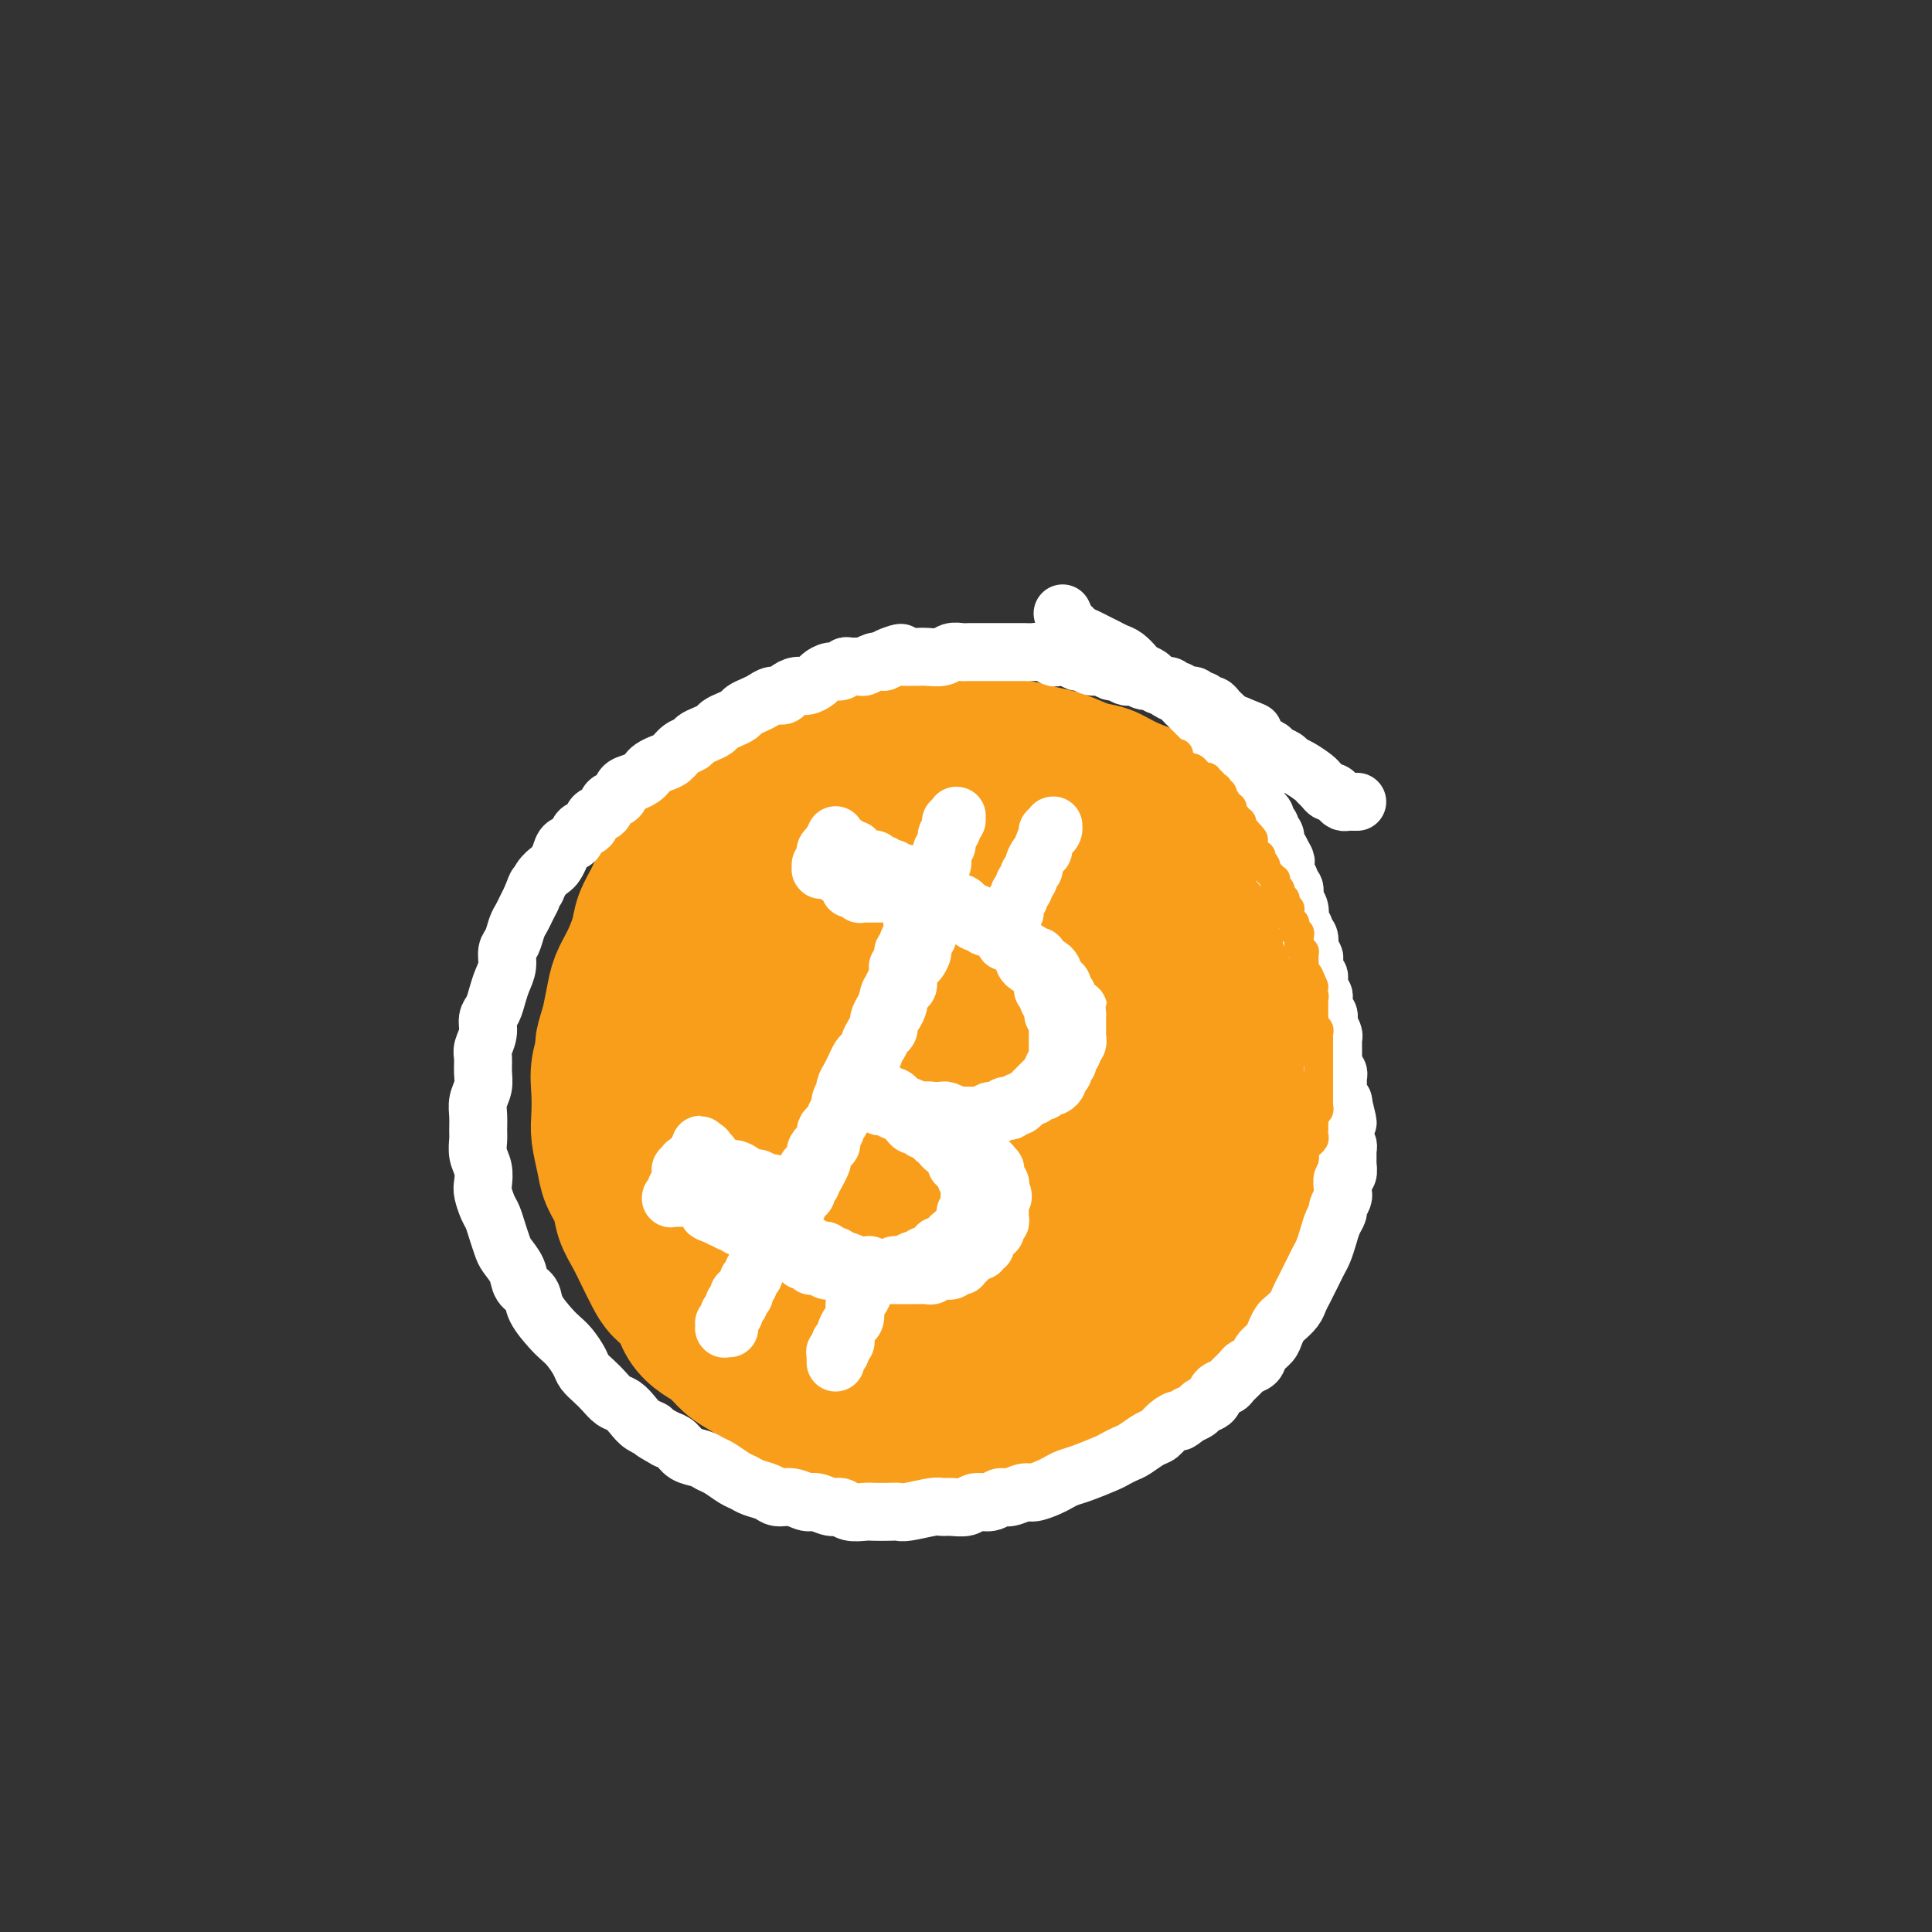<svg viewBox='0 0 400 400' version='1.1' xmlns='http://www.w3.org/2000/svg' xmlns:xlink='http://www.w3.org/1999/xlink'><rect x="0" y="0" width="400" height="400" fill="#333333" stroke="none"/><g fill='none' stroke='#F99E1B' stroke-width='6' stroke-linecap='round' stroke-linejoin='round'><path d='M203,168c-0.001,-0.032 -0.002,-0.064 0,0c0.002,0.064 0.008,0.224 0,0c-0.008,-0.224 -0.031,-0.833 0,-1c0.031,-0.167 0.114,0.109 0,0c-0.114,-0.109 -0.427,-0.603 -1,-1c-0.573,-0.397 -1.406,-0.699 -2,-1c-0.594,-0.301 -0.948,-0.603 -2,-1c-1.052,-0.397 -2.801,-0.891 -4,-1c-1.199,-0.109 -1.847,0.167 -3,0c-1.153,-0.167 -2.810,-0.776 -4,-1c-1.190,-0.224 -1.911,-0.065 -3,0c-1.089,0.065 -2.545,0.034 -4,0c-1.455,-0.034 -2.907,-0.071 -4,0c-1.093,0.071 -1.825,0.248 -4,1c-2.175,0.752 -5.793,2.077 -8,3c-2.207,0.923 -3.004,1.444 -4,2c-0.996,0.556 -2.192,1.145 -3,2c-0.808,0.855 -1.229,1.974 -2,3c-0.771,1.026 -1.894,1.958 -3,3c-1.106,1.042 -2.197,2.192 -3,3c-0.803,0.808 -1.318,1.273 -2,2c-0.682,0.727 -1.529,1.716 -2,3c-0.471,1.284 -0.564,2.865 -1,4c-0.436,1.135 -1.215,1.825 -2,3c-0.785,1.175 -1.576,2.835 -2,4c-0.424,1.165 -0.481,1.837 -1,3c-0.519,1.163 -1.501,2.819 -2,4c-0.499,1.181 -0.515,1.889 -1,3c-0.485,1.111 -1.439,2.625 -2,4c-0.561,1.375 -0.727,2.611 -1,4c-0.273,1.389 -0.652,2.930 -1,4c-0.348,1.070 -0.667,1.668 -1,3c-0.333,1.332 -0.682,3.398 -1,5c-0.318,1.602 -0.607,2.740 -1,4c-0.393,1.260 -0.891,2.643 -1,4c-0.109,1.357 0.171,2.687 0,4c-0.171,1.313 -0.793,2.610 -1,4c-0.207,1.390 -0.000,2.874 0,4c0.000,1.126 -0.207,1.893 0,3c0.207,1.107 0.829,2.555 1,4c0.171,1.445 -0.108,2.889 0,4c0.108,1.111 0.602,1.889 1,3c0.398,1.111 0.699,2.556 1,4'/><path d='M130,263c0.505,5.177 0.768,3.120 1,3c0.232,-0.120 0.432,1.697 1,3c0.568,1.303 1.502,2.092 2,3c0.498,0.908 0.559,1.934 1,3c0.441,1.066 1.263,2.172 2,3c0.737,0.828 1.390,1.377 2,2c0.610,0.623 1.178,1.318 2,2c0.822,0.682 1.900,1.349 3,2c1.100,0.651 2.223,1.287 3,2c0.777,0.713 1.207,1.504 2,2c0.793,0.496 1.948,0.696 3,1c1.052,0.304 2.001,0.712 3,1c0.999,0.288 2.048,0.455 3,1c0.952,0.545 1.806,1.469 3,2c1.194,0.531 2.728,0.668 4,1c1.272,0.332 2.283,0.860 3,1c0.717,0.140 1.140,-0.106 3,0c1.860,0.106 5.159,0.564 7,1c1.841,0.436 2.225,0.850 3,1c0.775,0.150 1.940,0.037 3,0c1.060,-0.037 2.016,0.004 3,0c0.984,-0.004 1.996,-0.053 3,0c1.004,0.053 2.001,0.207 3,0c0.999,-0.207 2.000,-0.775 3,-1c1.000,-0.225 2.000,-0.105 3,0c1.000,0.105 2.000,0.197 3,0c1.000,-0.197 2.001,-0.683 3,-1c0.999,-0.317 1.997,-0.465 3,-1c1.003,-0.535 2.011,-1.457 3,-2c0.989,-0.543 1.960,-0.708 3,-1c1.040,-0.292 2.149,-0.710 3,-1c0.851,-0.290 1.443,-0.452 2,-1c0.557,-0.548 1.080,-1.484 2,-2c0.920,-0.516 2.238,-0.614 3,-1c0.762,-0.386 0.967,-1.062 2,-2c1.033,-0.938 2.895,-2.138 4,-3c1.105,-0.862 1.455,-1.386 2,-2c0.545,-0.614 1.287,-1.320 2,-2c0.713,-0.680 1.399,-1.336 2,-2c0.601,-0.664 1.117,-1.335 2,-2c0.883,-0.665 2.134,-1.322 3,-2c0.866,-0.678 1.349,-1.375 2,-2c0.651,-0.625 1.472,-1.179 2,-2c0.528,-0.821 0.764,-1.911 1,-3'/><path d='M246,264c4.826,-4.375 2.392,-2.313 2,-2c-0.392,0.313 1.257,-1.124 2,-2c0.743,-0.876 0.580,-1.193 1,-2c0.420,-0.807 1.422,-2.106 2,-3c0.578,-0.894 0.733,-1.384 1,-2c0.267,-0.616 0.645,-1.357 1,-2c0.355,-0.643 0.686,-1.186 1,-2c0.314,-0.814 0.610,-1.898 1,-3c0.390,-1.102 0.874,-2.224 1,-3c0.126,-0.776 -0.106,-1.208 0,-2c0.106,-0.792 0.550,-1.944 1,-3c0.450,-1.056 0.905,-2.015 1,-3c0.095,-0.985 -0.171,-1.996 0,-3c0.171,-1.004 0.778,-2.001 1,-3c0.222,-0.999 0.060,-2.000 0,-3c-0.060,-1.000 -0.019,-2.000 0,-3c0.019,-1.000 0.015,-2.001 0,-3c-0.015,-0.999 -0.042,-1.996 0,-3c0.042,-1.004 0.153,-2.016 0,-3c-0.153,-0.984 -0.569,-1.939 -1,-3c-0.431,-1.061 -0.875,-2.227 -1,-3c-0.125,-0.773 0.070,-1.151 0,-2c-0.070,-0.849 -0.407,-2.168 -1,-3c-0.593,-0.832 -1.444,-1.177 -2,-2c-0.556,-0.823 -0.817,-2.126 -1,-3c-0.183,-0.874 -0.290,-1.321 -1,-3c-0.710,-1.679 -2.024,-4.589 -3,-6c-0.976,-1.411 -1.612,-1.322 -2,-2c-0.388,-0.678 -0.526,-2.124 -1,-3c-0.474,-0.876 -1.284,-1.183 -2,-2c-0.716,-0.817 -1.336,-2.144 -2,-3c-0.664,-0.856 -1.370,-1.240 -2,-2c-0.630,-0.760 -1.183,-1.894 -2,-3c-0.817,-1.106 -1.897,-2.183 -3,-3c-1.103,-0.817 -2.228,-1.373 -3,-2c-0.772,-0.627 -1.192,-1.323 -2,-2c-0.808,-0.677 -2.005,-1.333 -3,-2c-0.995,-0.667 -1.786,-1.343 -3,-2c-1.214,-0.657 -2.849,-1.293 -4,-2c-1.151,-0.707 -1.819,-1.485 -3,-2c-1.181,-0.515 -2.874,-0.768 -4,-1c-1.126,-0.232 -1.683,-0.444 -3,-1c-1.317,-0.556 -3.393,-1.457 -5,-2c-1.607,-0.543 -2.745,-0.726 -4,-1c-1.255,-0.274 -2.628,-0.637 -4,-1'/><path d='M199,153c-3.748,-1.155 -3.116,-1.042 -4,-1c-0.884,0.042 -3.282,0.015 -5,0c-1.718,-0.015 -2.756,-0.016 -4,0c-1.244,0.016 -2.694,0.049 -4,0c-1.306,-0.049 -2.467,-0.179 -4,0c-1.533,0.179 -3.438,0.666 -5,1c-1.562,0.334 -2.780,0.515 -4,1c-1.220,0.485 -2.440,1.273 -4,2c-1.560,0.727 -3.459,1.391 -5,2c-1.541,0.609 -2.723,1.163 -4,2c-1.277,0.837 -2.647,1.958 -4,3c-1.353,1.042 -2.687,2.004 -4,3c-1.313,0.996 -2.606,2.026 -4,3c-1.394,0.974 -2.891,1.894 -4,3c-1.109,1.106 -1.830,2.400 -3,4c-1.170,1.600 -2.789,3.508 -4,5c-1.211,1.492 -2.016,2.569 -3,4c-0.984,1.431 -2.149,3.218 -3,5c-0.851,1.782 -1.390,3.560 -2,5c-0.610,1.440 -1.291,2.542 -2,4c-0.709,1.458 -1.445,3.274 -2,5c-0.555,1.726 -0.930,3.364 -1,5c-0.070,1.636 0.165,3.270 0,5c-0.165,1.730 -0.731,3.558 -1,5c-0.269,1.442 -0.241,2.500 0,4c0.241,1.500 0.694,3.442 1,5c0.306,1.558 0.465,2.731 1,4c0.535,1.269 1.446,2.635 2,4c0.554,1.365 0.753,2.728 1,4c0.247,1.272 0.544,2.454 1,4c0.456,1.546 1.071,3.457 2,5c0.929,1.543 2.172,2.719 3,4c0.828,1.281 1.240,2.666 2,4c0.760,1.334 1.869,2.615 3,4c1.131,1.385 2.284,2.873 3,4c0.716,1.127 0.996,1.892 2,3c1.004,1.108 2.733,2.560 4,4c1.267,1.440 2.072,2.868 3,4c0.928,1.132 1.980,1.966 3,3c1.020,1.034 2.009,2.266 3,3c0.991,0.734 1.984,0.970 4,2c2.016,1.030 5.056,2.853 7,4c1.944,1.147 2.793,1.616 4,2c1.207,0.384 2.774,0.681 4,1c1.226,0.319 2.113,0.659 3,1'/><path d='M175,292c4.340,1.793 4.190,1.276 5,1c0.810,-0.276 2.579,-0.313 4,0c1.421,0.313 2.494,0.974 4,1c1.506,0.026 3.445,-0.585 5,-1c1.555,-0.415 2.726,-0.636 4,-1c1.274,-0.364 2.650,-0.871 4,-1c1.350,-0.129 2.672,0.121 4,0c1.328,-0.121 2.661,-0.613 4,-1c1.339,-0.387 2.683,-0.670 4,-1c1.317,-0.330 2.607,-0.707 4,-1c1.393,-0.293 2.891,-0.501 4,-1c1.109,-0.499 1.831,-1.289 3,-2c1.169,-0.711 2.786,-1.345 4,-2c1.214,-0.655 2.024,-1.333 3,-2c0.976,-0.667 2.116,-1.323 3,-2c0.884,-0.677 1.512,-1.375 2,-2c0.488,-0.625 0.838,-1.178 2,-2c1.162,-0.822 3.137,-1.915 4,-3c0.863,-1.085 0.612,-2.163 1,-3c0.388,-0.837 1.413,-1.431 2,-2c0.587,-0.569 0.734,-1.111 1,-2c0.266,-0.889 0.650,-2.126 1,-3c0.350,-0.874 0.667,-1.385 1,-2c0.333,-0.615 0.681,-1.334 1,-2c0.319,-0.666 0.607,-1.277 1,-2c0.393,-0.723 0.889,-1.557 1,-2c0.111,-0.443 -0.163,-0.496 0,-1c0.163,-0.504 0.762,-1.459 1,-2c0.238,-0.541 0.116,-0.667 0,-1c-0.116,-0.333 -0.227,-0.874 0,-1c0.227,-0.126 0.793,0.162 1,0c0.207,-0.162 0.055,-0.775 0,-1c-0.055,-0.225 -0.015,-0.060 0,0c0.015,0.060 0.004,0.017 0,0c-0.004,-0.017 -0.002,-0.009 0,0'/><path d='M253,248c1.702,-3.714 0.458,-1.000 0,0c-0.458,1.000 -0.131,0.286 0,0c0.131,-0.286 0.065,-0.143 0,0'/><path d='M154,168c0.174,0.038 0.348,0.077 0,0c-0.348,-0.077 -1.219,-0.268 -2,0c-0.781,0.268 -1.474,0.995 -3,2c-1.526,1.005 -3.885,2.286 -6,4c-2.115,1.714 -3.986,3.860 -6,6c-2.014,2.140 -4.172,4.275 -6,7c-1.828,2.725 -3.325,6.041 -5,9c-1.675,2.959 -3.529,5.562 -5,8c-1.471,2.438 -2.560,4.711 -3,6c-0.440,1.289 -0.232,1.593 0,2c0.232,0.407 0.486,0.916 1,1c0.514,0.084 1.286,-0.257 2,-1c0.714,-0.743 1.369,-1.887 3,-4c1.631,-2.113 4.239,-5.195 7,-8c2.761,-2.805 5.675,-5.335 8,-8c2.325,-2.665 4.062,-5.467 6,-8c1.938,-2.533 4.079,-4.797 6,-7c1.921,-2.203 3.622,-4.345 5,-6c1.378,-1.655 2.433,-2.822 3,-4c0.567,-1.178 0.647,-2.367 1,-3c0.353,-0.633 0.979,-0.710 1,-1c0.021,-0.290 -0.564,-0.792 -1,-1c-0.436,-0.208 -0.723,-0.124 -2,1c-1.277,1.124 -3.545,3.286 -6,6c-2.455,2.714 -5.099,5.980 -8,9c-2.901,3.020 -6.061,5.794 -9,9c-2.939,3.206 -5.657,6.846 -8,10c-2.343,3.154 -4.311,5.824 -6,8c-1.689,2.176 -3.100,3.857 -4,5c-0.900,1.143 -1.291,1.747 -1,2c0.291,0.253 1.264,0.155 2,0c0.736,-0.155 1.237,-0.366 3,-2c1.763,-1.634 4.789,-4.692 8,-8c3.211,-3.308 6.606,-6.866 10,-10c3.394,-3.134 6.786,-5.844 10,-9c3.214,-3.156 6.249,-6.759 9,-10c2.751,-3.241 5.217,-6.122 7,-8c1.783,-1.878 2.884,-2.755 4,-4c1.116,-1.245 2.246,-2.858 3,-4c0.754,-1.142 1.132,-1.814 1,-2c-0.132,-0.186 -0.773,0.115 -1,0c-0.227,-0.115 -0.042,-0.647 -1,0c-0.958,0.647 -3.061,2.472 -6,5c-2.939,2.528 -6.714,5.757 -10,9c-3.286,3.243 -6.082,6.498 -9,10c-2.918,3.502 -5.959,7.251 -9,11'/><path d='M137,190c-4.310,5.314 -6.085,8.098 -8,11c-1.915,2.902 -3.970,5.923 -5,8c-1.030,2.077 -1.035,3.209 -1,4c0.035,0.791 0.110,1.240 1,1c0.890,-0.240 2.596,-1.168 4,-2c1.404,-0.832 2.507,-1.568 5,-4c2.493,-2.432 6.376,-6.562 10,-10c3.624,-3.438 6.989,-6.185 10,-9c3.011,-2.815 5.667,-5.697 10,-10c4.333,-4.303 10.344,-10.025 13,-13c2.656,-2.975 1.958,-3.202 2,-4c0.042,-0.798 0.825,-2.166 1,-3c0.175,-0.834 -0.260,-1.133 -1,-1c-0.740,0.133 -1.787,0.697 -3,1c-1.213,0.303 -2.592,0.346 -5,2c-2.408,1.654 -5.845,4.919 -9,8c-3.155,3.081 -6.027,5.976 -9,9c-2.973,3.024 -6.045,6.176 -9,10c-2.955,3.824 -5.793,8.321 -8,12c-2.207,3.679 -3.784,6.538 -5,9c-1.216,2.462 -2.072,4.525 -2,6c0.072,1.475 1.071,2.363 2,3c0.929,0.637 1.787,1.024 3,1c1.213,-0.024 2.779,-0.460 5,-2c2.221,-1.540 5.096,-4.185 8,-7c2.904,-2.815 5.835,-5.799 9,-9c3.165,-3.201 6.563,-6.619 10,-10c3.437,-3.381 6.912,-6.727 10,-10c3.088,-3.273 5.787,-6.474 8,-9c2.213,-2.526 3.939,-4.378 5,-6c1.061,-1.622 1.457,-3.015 2,-4c0.543,-0.985 1.234,-1.563 1,-2c-0.234,-0.437 -1.394,-0.734 -2,-1c-0.606,-0.266 -0.657,-0.499 -2,0c-1.343,0.499 -3.978,1.732 -7,4c-3.022,2.268 -6.431,5.572 -10,9c-3.569,3.428 -7.297,6.981 -11,11c-3.703,4.019 -7.380,8.504 -11,13c-3.620,4.496 -7.183,9.003 -10,13c-2.817,3.997 -4.888,7.484 -6,10c-1.112,2.516 -1.265,4.061 -1,5c0.265,0.939 0.947,1.272 2,1c1.053,-0.272 2.476,-1.150 5,-3c2.524,-1.850 6.150,-4.671 10,-8c3.850,-3.329 7.925,-7.164 12,-11'/><path d='M160,203c6.874,-5.260 9.560,-7.912 13,-11c3.440,-3.088 7.633,-6.614 11,-10c3.367,-3.386 5.909,-6.634 8,-9c2.091,-2.366 3.733,-3.851 5,-5c1.267,-1.149 2.160,-1.961 2,-2c-0.160,-0.039 -1.374,0.696 -2,1c-0.626,0.304 -0.665,0.176 -3,2c-2.335,1.824 -6.967,5.599 -11,9c-4.033,3.401 -7.467,6.427 -11,10c-3.533,3.573 -7.163,7.694 -11,12c-3.837,4.306 -7.880,8.798 -11,13c-3.120,4.202 -5.316,8.113 -7,11c-1.684,2.887 -2.855,4.748 -3,6c-0.145,1.252 0.735,1.894 2,2c1.265,0.106 2.914,-0.322 5,-1c2.086,-0.678 4.609,-1.604 8,-4c3.391,-2.396 7.651,-6.261 12,-9c4.349,-2.739 8.786,-4.353 12,-6c3.214,-1.647 5.204,-3.328 6,-4c0.796,-0.672 0.398,-0.336 0,0'/></g>
<g fill='none' stroke='#F99E1B' stroke-width='28' stroke-linecap='round' stroke-linejoin='round'><path d='M181,183c-1.759,0.076 -3.519,0.153 -6,1c-2.481,0.847 -5.684,2.466 -8,4c-2.316,1.534 -3.744,2.983 -5,5c-1.256,2.017 -2.340,4.601 -3,7c-0.660,2.399 -0.897,4.613 -1,7c-0.103,2.387 -0.071,4.946 0,8c0.071,3.054 0.180,6.604 1,10c0.820,3.396 2.349,6.637 4,10c1.651,3.363 3.423,6.847 5,10c1.577,3.153 2.958,5.975 5,8c2.042,2.025 4.745,3.254 7,4c2.255,0.746 4.062,1.010 6,1c1.938,-0.010 4.006,-0.293 6,-1c1.994,-0.707 3.913,-1.836 6,-3c2.087,-1.164 4.343,-2.362 6,-4c1.657,-1.638 2.716,-3.718 4,-6c1.284,-2.282 2.793,-4.768 4,-7c1.207,-2.232 2.112,-4.212 3,-7c0.888,-2.788 1.761,-6.386 2,-10c0.239,-3.614 -0.155,-7.244 0,-11c0.155,-3.756 0.858,-7.637 1,-11c0.142,-3.363 -0.278,-6.209 -1,-9c-0.722,-2.791 -1.747,-5.528 -3,-8c-1.253,-2.472 -2.733,-4.680 -4,-6c-1.267,-1.320 -2.321,-1.752 -4,-2c-1.679,-0.248 -3.982,-0.312 -6,0c-2.018,0.312 -3.751,1.001 -6,2c-2.249,0.999 -5.015,2.307 -7,4c-1.985,1.693 -3.189,3.770 -5,6c-1.811,2.230 -4.230,4.611 -6,8c-1.770,3.389 -2.890,7.784 -4,12c-1.110,4.216 -2.208,8.253 -3,13c-0.792,4.747 -1.276,10.204 -1,15c0.276,4.796 1.311,8.930 2,12c0.689,3.070 1.030,5.076 3,7c1.970,1.924 5.567,3.766 9,3c3.433,-0.766 6.702,-4.139 9,-7c2.298,-2.861 3.625,-5.211 5,-8c1.375,-2.789 2.799,-6.018 4,-9c1.201,-2.982 2.177,-5.717 3,-9c0.823,-3.283 1.491,-7.115 2,-11c0.509,-3.885 0.860,-7.824 1,-11c0.140,-3.176 0.070,-5.588 0,-8'/><path d='M206,192c0.553,-6.644 -1.066,-3.755 -2,-3c-0.934,0.755 -1.185,-0.626 -2,-1c-0.815,-0.374 -2.194,0.257 -3,1c-0.806,0.743 -1.039,1.596 -2,3c-0.961,1.404 -2.651,3.358 -4,6c-1.349,2.642 -2.358,5.971 -3,9c-0.642,3.029 -0.916,5.758 -1,9c-0.084,3.242 0.023,6.999 0,10c-0.023,3.001 -0.176,5.248 0,7c0.176,1.752 0.680,3.010 1,4c0.320,0.990 0.456,1.714 1,2c0.544,0.286 1.495,0.136 2,0c0.505,-0.136 0.564,-0.257 1,-1c0.436,-0.743 1.249,-2.109 2,-3c0.751,-0.891 1.438,-1.307 2,-5c0.562,-3.693 0.997,-10.664 1,-15c0.003,-4.336 -0.426,-6.037 -1,-8c-0.574,-1.963 -1.293,-4.189 -2,-6c-0.707,-1.811 -1.401,-3.205 -2,-4c-0.599,-0.795 -1.102,-0.989 -2,-1c-0.898,-0.011 -2.190,0.160 -3,1c-0.810,0.840 -1.139,2.347 -2,4c-0.861,1.653 -2.253,3.451 -3,6c-0.747,2.549 -0.850,5.849 -1,9c-0.150,3.151 -0.346,6.152 0,9c0.346,2.848 1.236,5.544 2,8c0.764,2.456 1.403,4.674 2,6c0.597,1.326 1.153,1.761 2,2c0.847,0.239 1.986,0.282 3,0c1.014,-0.282 1.902,-0.890 3,-2c1.098,-1.110 2.405,-2.721 4,-5c1.595,-2.279 3.479,-5.227 5,-8c1.521,-2.773 2.680,-5.371 4,-8c1.320,-2.629 2.799,-5.290 4,-8c1.201,-2.710 2.122,-5.470 3,-8c0.878,-2.530 1.712,-4.830 2,-7c0.288,-2.170 0.030,-4.210 0,-6c-0.030,-1.790 0.169,-3.329 0,-5c-0.169,-1.671 -0.705,-3.474 -1,-5c-0.295,-1.526 -0.350,-2.776 -1,-4c-0.650,-1.224 -1.895,-2.422 -3,-3c-1.105,-0.578 -2.069,-0.536 -3,-1c-0.931,-0.464 -1.827,-1.433 -3,-2c-1.173,-0.567 -2.621,-0.734 -4,-1c-1.379,-0.266 -2.690,-0.633 -4,-1'/><path d='M198,167c-3.182,-1.420 -2.637,-0.969 -3,-1c-0.363,-0.031 -1.633,-0.545 -3,-1c-1.367,-0.455 -2.830,-0.851 -4,-1c-1.170,-0.149 -2.046,-0.051 -3,0c-0.954,0.051 -1.987,0.054 -3,0c-1.013,-0.054 -2.008,-0.166 -3,0c-0.992,0.166 -1.983,0.610 -3,1c-1.017,0.390 -2.061,0.726 -3,1c-0.939,0.274 -1.774,0.487 -3,1c-1.226,0.513 -2.844,1.326 -4,2c-1.156,0.674 -1.850,1.210 -3,2c-1.150,0.790 -2.755,1.833 -4,3c-1.245,1.167 -2.130,2.456 -3,4c-0.870,1.544 -1.725,3.342 -3,5c-1.275,1.658 -2.970,3.177 -4,5c-1.030,1.823 -1.394,3.951 -2,6c-0.606,2.049 -1.453,4.018 -2,6c-0.547,1.982 -0.792,3.978 -1,6c-0.208,2.022 -0.377,4.070 0,6c0.377,1.930 1.300,3.742 2,6c0.700,2.258 1.178,4.962 2,7c0.822,2.038 1.990,3.410 3,5c1.010,1.590 1.863,3.397 3,5c1.137,1.603 2.558,3.000 4,4c1.442,1.000 2.906,1.601 4,2c1.094,0.399 1.817,0.595 3,1c1.183,0.405 2.826,1.019 4,1c1.174,-0.019 1.878,-0.672 3,-1c1.122,-0.328 2.662,-0.333 4,-1c1.338,-0.667 2.473,-1.997 4,-3c1.527,-1.003 3.444,-1.679 5,-3c1.556,-1.321 2.750,-3.286 4,-5c1.250,-1.714 2.555,-3.176 4,-5c1.445,-1.824 3.030,-4.009 4,-6c0.970,-1.991 1.326,-3.788 2,-6c0.674,-2.212 1.668,-4.839 2,-7c0.332,-2.161 0.003,-3.857 0,-6c-0.003,-2.143 0.320,-4.734 0,-7c-0.320,-2.266 -1.284,-4.207 -2,-6c-0.716,-1.793 -1.184,-3.437 -2,-5c-0.816,-1.563 -1.981,-3.046 -3,-4c-1.019,-0.954 -1.892,-1.379 -3,-2c-1.108,-0.621 -2.452,-1.436 -5,-2c-2.548,-0.564 -6.299,-0.875 -9,-1c-2.701,-0.125 -4.350,-0.062 -6,0'/><path d='M171,173c-4.148,-0.642 -3.018,0.254 -4,1c-0.982,0.746 -4.075,1.343 -6,2c-1.925,0.657 -2.682,1.372 -4,2c-1.318,0.628 -3.196,1.167 -5,2c-1.804,0.833 -3.533,1.959 -5,3c-1.467,1.041 -2.671,1.996 -4,3c-1.329,1.004 -2.782,2.058 -4,3c-1.218,0.942 -2.201,1.773 -3,3c-0.799,1.227 -1.416,2.852 -2,4c-0.584,1.148 -1.137,1.821 -2,4c-0.863,2.179 -2.035,5.864 -3,8c-0.965,2.136 -1.721,2.723 -2,4c-0.279,1.277 -0.080,3.244 0,5c0.080,1.756 0.041,3.302 0,5c-0.041,1.698 -0.083,3.548 0,5c0.083,1.452 0.293,2.507 1,4c0.707,1.493 1.911,3.424 3,5c1.089,1.576 2.061,2.796 3,4c0.939,1.204 1.843,2.390 3,4c1.157,1.610 2.567,3.642 4,5c1.433,1.358 2.890,2.040 4,3c1.110,0.960 1.875,2.196 3,3c1.125,0.804 2.611,1.175 4,2c1.389,0.825 2.681,2.104 4,3c1.319,0.896 2.663,1.411 4,2c1.337,0.589 2.665,1.254 4,2c1.335,0.746 2.677,1.573 4,2c1.323,0.427 2.626,0.454 4,1c1.374,0.546 2.817,1.610 4,2c1.183,0.390 2.105,0.104 3,0c0.895,-0.104 1.765,-0.028 3,0c1.235,0.028 2.837,0.008 4,0c1.163,-0.008 1.886,-0.006 3,0c1.114,0.006 2.618,0.014 4,0c1.382,-0.014 2.642,-0.051 4,0c1.358,0.051 2.813,0.191 4,0c1.187,-0.191 2.107,-0.714 3,-1c0.893,-0.286 1.761,-0.336 3,-1c1.239,-0.664 2.849,-1.942 4,-3c1.151,-1.058 1.841,-1.897 3,-3c1.159,-1.103 2.786,-2.470 4,-4c1.214,-1.530 2.016,-3.225 3,-5c0.984,-1.775 2.149,-3.632 3,-6c0.851,-2.368 1.386,-5.248 2,-8c0.614,-2.752 1.307,-5.376 2,-8'/><path d='M228,230c1.763,-5.584 1.172,-6.044 1,-8c-0.172,-1.956 0.075,-5.408 0,-8c-0.075,-2.592 -0.471,-4.325 -1,-6c-0.529,-1.675 -1.189,-3.292 -2,-5c-0.811,-1.708 -1.772,-3.509 -3,-5c-1.228,-1.491 -2.724,-2.674 -4,-4c-1.276,-1.326 -2.331,-2.795 -4,-4c-1.669,-1.205 -3.953,-2.146 -6,-3c-2.047,-0.854 -3.859,-1.623 -6,-2c-2.141,-0.377 -4.613,-0.364 -7,0c-2.387,0.364 -4.690,1.079 -7,2c-2.310,0.921 -4.627,2.050 -7,3c-2.373,0.950 -4.803,1.722 -7,3c-2.197,1.278 -4.160,3.062 -6,5c-1.840,1.938 -3.557,4.028 -5,6c-1.443,1.972 -2.611,3.824 -4,6c-1.389,2.176 -3.000,4.677 -4,7c-1.000,2.323 -1.390,4.468 -2,7c-0.610,2.532 -1.440,5.450 -2,8c-0.560,2.550 -0.848,4.733 -1,7c-0.152,2.267 -0.166,4.620 0,7c0.166,2.380 0.511,4.787 1,7c0.489,2.213 1.120,4.232 2,6c0.880,1.768 2.009,3.284 3,5c0.991,1.716 1.845,3.633 3,5c1.155,1.367 2.610,2.186 4,3c1.390,0.814 2.716,1.624 6,3c3.284,1.376 8.526,3.320 12,4c3.474,0.680 5.179,0.097 7,0c1.821,-0.097 3.756,0.292 6,0c2.244,-0.292 4.795,-1.265 7,-2c2.205,-0.735 4.063,-1.230 6,-2c1.937,-0.770 3.953,-1.813 6,-3c2.047,-1.187 4.124,-2.518 6,-4c1.876,-1.482 3.549,-3.116 5,-5c1.451,-1.884 2.680,-4.017 4,-6c1.320,-1.983 2.733,-3.815 4,-6c1.267,-2.185 2.389,-4.721 3,-7c0.611,-2.279 0.711,-4.300 1,-7c0.289,-2.700 0.767,-6.080 1,-9c0.233,-2.920 0.223,-5.382 0,-8c-0.223,-2.618 -0.658,-5.392 -1,-8c-0.342,-2.608 -0.592,-5.048 -1,-7c-0.408,-1.952 -0.974,-3.415 -2,-5c-1.026,-1.585 -2.513,-3.293 -4,-5'/><path d='M230,195c-1.365,-2.074 -1.776,-2.260 -3,-3c-1.224,-0.740 -3.260,-2.036 -5,-3c-1.740,-0.964 -3.183,-1.598 -5,-2c-1.817,-0.402 -4.008,-0.573 -6,-1c-1.992,-0.427 -3.784,-1.109 -6,-1c-2.216,0.109 -4.854,1.010 -7,2c-2.146,0.990 -3.799,2.068 -6,3c-2.201,0.932 -4.950,1.718 -7,3c-2.050,1.282 -3.402,3.060 -5,5c-1.598,1.940 -3.444,4.044 -5,6c-1.556,1.956 -2.823,3.766 -4,6c-1.177,2.234 -2.263,4.893 -3,7c-0.737,2.107 -1.123,3.664 -2,6c-0.877,2.336 -2.244,5.453 -3,8c-0.756,2.547 -0.899,4.526 -1,7c-0.101,2.474 -0.159,5.445 0,8c0.159,2.555 0.536,4.694 1,7c0.464,2.306 1.014,4.778 2,7c0.986,2.222 2.408,4.193 4,6c1.592,1.807 3.354,3.452 5,5c1.646,1.548 3.175,3.001 5,4c1.825,0.999 3.946,1.544 6,2c2.054,0.456 4.043,0.822 6,1c1.957,0.178 3.883,0.169 6,0c2.117,-0.169 4.423,-0.497 7,-1c2.577,-0.503 5.423,-1.182 8,-2c2.577,-0.818 4.885,-1.774 7,-3c2.115,-1.226 4.036,-2.721 6,-4c1.964,-1.279 3.969,-2.342 6,-4c2.031,-1.658 4.088,-3.912 6,-6c1.912,-2.088 3.680,-4.011 5,-6c1.320,-1.989 2.193,-4.044 3,-6c0.807,-1.956 1.549,-3.813 2,-6c0.451,-2.187 0.613,-4.705 1,-7c0.387,-2.295 0.999,-4.368 1,-7c0.001,-2.632 -0.611,-5.824 -1,-9c-0.389,-3.176 -0.556,-6.335 -1,-9c-0.444,-2.665 -1.166,-4.834 -2,-7c-0.834,-2.166 -1.778,-4.327 -3,-6c-1.222,-1.673 -2.720,-2.857 -4,-4c-1.280,-1.143 -2.343,-2.246 -4,-3c-1.657,-0.754 -3.908,-1.161 -6,-2c-2.092,-0.839 -4.025,-2.111 -6,-3c-1.975,-0.889 -3.993,-1.397 -6,-2c-2.007,-0.603 -4.004,-1.302 -6,-2'/><path d='M210,179c-4.766,-1.382 -4.683,-0.338 -6,0c-1.317,0.338 -4.036,-0.031 -6,0c-1.964,0.031 -3.172,0.461 -5,1c-1.828,0.539 -4.275,1.188 -6,2c-1.725,0.812 -2.727,1.786 -4,3c-1.273,1.214 -2.817,2.667 -4,4c-1.183,1.333 -2.004,2.545 -3,4c-0.996,1.455 -2.166,3.154 -3,5c-0.834,1.846 -1.331,3.839 -2,6c-0.669,2.161 -1.509,4.492 -2,6c-0.491,1.508 -0.634,2.195 -1,6c-0.366,3.805 -0.956,10.729 -1,15c-0.044,4.271 0.459,5.888 1,8c0.541,2.112 1.119,4.718 2,7c0.881,2.282 2.064,4.239 3,6c0.936,1.761 1.625,3.325 3,5c1.375,1.675 3.436,3.461 5,5c1.564,1.539 2.630,2.830 4,4c1.370,1.170 3.042,2.219 5,3c1.958,0.781 4.201,1.294 6,2c1.799,0.706 3.155,1.605 5,2c1.845,0.395 4.181,0.288 6,0c1.819,-0.288 3.123,-0.755 5,-1c1.877,-0.245 4.326,-0.266 6,-1c1.674,-0.734 2.572,-2.181 4,-3c1.428,-0.819 3.387,-1.009 5,-2c1.613,-0.991 2.879,-2.782 4,-4c1.121,-1.218 2.096,-1.863 3,-3c0.904,-1.137 1.737,-2.768 3,-4c1.263,-1.232 2.957,-2.066 4,-3c1.043,-0.934 1.435,-1.969 2,-3c0.565,-1.031 1.303,-2.060 2,-3c0.697,-0.940 1.352,-1.791 2,-3c0.648,-1.209 1.288,-2.775 2,-4c0.712,-1.225 1.497,-2.108 2,-3c0.503,-0.892 0.724,-1.793 1,-3c0.276,-1.207 0.607,-2.721 1,-4c0.393,-1.279 0.849,-2.323 1,-3c0.151,-0.677 -0.002,-0.988 0,-2c0.002,-1.012 0.159,-2.725 0,-4c-0.159,-1.275 -0.634,-2.112 -1,-3c-0.366,-0.888 -0.623,-1.826 -1,-3c-0.377,-1.174 -0.874,-2.583 -1,-4c-0.126,-1.417 0.120,-2.843 0,-4c-0.120,-1.157 -0.606,-2.045 -1,-3c-0.394,-0.955 -0.697,-1.978 -1,-3'/><path d='M249,200c-0.952,-4.622 -0.832,-3.177 -1,-3c-0.168,0.177 -0.622,-0.914 -1,-2c-0.378,-1.086 -0.679,-2.167 -1,-3c-0.321,-0.833 -0.663,-1.416 -1,-2c-0.337,-0.584 -0.670,-1.168 -1,-2c-0.330,-0.832 -0.659,-1.914 -1,-3c-0.341,-1.086 -0.696,-2.178 -1,-3c-0.304,-0.822 -0.557,-1.376 -1,-2c-0.443,-0.624 -1.077,-1.319 -2,-2c-0.923,-0.681 -2.134,-1.347 -3,-2c-0.866,-0.653 -1.386,-1.292 -2,-2c-0.614,-0.708 -1.323,-1.485 -2,-2c-0.677,-0.515 -1.322,-0.768 -2,-1c-0.678,-0.232 -1.389,-0.442 -2,-1c-0.611,-0.558 -1.122,-1.463 -2,-2c-0.878,-0.537 -2.122,-0.707 -3,-1c-0.878,-0.293 -1.391,-0.708 -2,-1c-0.609,-0.292 -1.314,-0.459 -2,-1c-0.686,-0.541 -1.352,-1.455 -2,-2c-0.648,-0.545 -1.279,-0.719 -2,-1c-0.721,-0.281 -1.533,-0.667 -3,-1c-1.467,-0.333 -3.589,-0.611 -5,-1c-1.411,-0.389 -2.109,-0.889 -3,-1c-0.891,-0.111 -1.973,0.165 -3,0c-1.027,-0.165 -1.997,-0.772 -3,-1c-1.003,-0.228 -2.039,-0.076 -3,0c-0.961,0.076 -1.849,0.075 -3,0c-1.151,-0.075 -2.566,-0.223 -4,0c-1.434,0.223 -2.886,0.818 -4,1c-1.114,0.182 -1.891,-0.051 -3,0c-1.109,0.051 -2.551,0.384 -4,1c-1.449,0.616 -2.905,1.516 -4,2c-1.095,0.484 -1.829,0.552 -3,1c-1.171,0.448 -2.778,1.276 -4,2c-1.222,0.724 -2.060,1.344 -3,2c-0.940,0.656 -1.981,1.349 -3,2c-1.019,0.651 -2.016,1.262 -3,2c-0.984,0.738 -1.954,1.604 -3,2c-1.046,0.396 -2.167,0.320 -3,1c-0.833,0.680 -1.378,2.114 -2,3c-0.622,0.886 -1.321,1.224 -2,2c-0.679,0.776 -1.337,1.992 -2,3c-0.663,1.008 -1.332,1.810 -2,3c-0.668,1.190 -1.334,2.769 -2,4c-0.666,1.231 -1.333,2.116 -2,3'/><path d='M139,192c-2.195,3.499 -1.683,3.246 -2,4c-0.317,0.754 -1.461,2.516 -2,4c-0.539,1.484 -0.471,2.692 -1,4c-0.529,1.308 -1.656,2.716 -2,4c-0.344,1.284 0.093,2.444 0,4c-0.093,1.556 -0.716,3.510 -1,5c-0.284,1.490 -0.228,2.517 0,4c0.228,1.483 0.628,3.421 1,5c0.372,1.579 0.718,2.798 1,4c0.282,1.202 0.502,2.388 1,4c0.498,1.612 1.273,3.652 2,5c0.727,1.348 1.406,2.005 2,3c0.594,0.995 1.103,2.327 2,4c0.897,1.673 2.182,3.687 3,5c0.818,1.313 1.167,1.926 2,3c0.833,1.074 2.148,2.609 3,4c0.852,1.391 1.242,2.638 2,4c0.758,1.362 1.886,2.840 3,4c1.114,1.160 2.216,2.001 3,3c0.784,0.999 1.252,2.154 2,3c0.748,0.846 1.778,1.383 3,2c1.222,0.617 2.636,1.313 4,2c1.364,0.687 2.678,1.365 4,2c1.322,0.635 2.651,1.229 4,2c1.349,0.771 2.716,1.720 4,2c1.284,0.280 2.485,-0.109 4,0c1.515,0.109 3.346,0.717 5,1c1.654,0.283 3.133,0.243 5,0c1.867,-0.243 4.123,-0.688 6,-1c1.877,-0.312 3.376,-0.490 5,-1c1.624,-0.510 3.375,-1.351 5,-2c1.625,-0.649 3.126,-1.106 5,-2c1.874,-0.894 4.122,-2.223 6,-3c1.878,-0.777 3.387,-1.000 5,-2c1.613,-1.000 3.330,-2.777 5,-4c1.670,-1.223 3.293,-1.893 5,-3c1.707,-1.107 3.500,-2.651 5,-4c1.500,-1.349 2.709,-2.503 4,-4c1.291,-1.497 2.665,-3.338 4,-5c1.335,-1.662 2.633,-3.145 4,-5c1.367,-1.855 2.804,-4.081 4,-6c1.196,-1.919 2.152,-3.531 3,-5c0.848,-1.469 1.588,-2.796 2,-4c0.412,-1.204 0.496,-2.286 1,-4c0.504,-1.714 1.430,-4.061 2,-6c0.570,-1.939 0.785,-3.469 1,-5'/><path d='M263,217c1.384,-4.541 0.345,-3.893 0,-5c-0.345,-1.107 0.003,-3.969 0,-6c-0.003,-2.031 -0.356,-3.231 -1,-5c-0.644,-1.769 -1.580,-4.108 -2,-6c-0.420,-1.892 -0.325,-3.336 -1,-5c-0.675,-1.664 -2.120,-3.549 -3,-5c-0.880,-1.451 -1.196,-2.468 -2,-4c-0.804,-1.532 -2.098,-3.579 -3,-5c-0.902,-1.421 -1.413,-2.216 -3,-4c-1.587,-1.784 -4.250,-4.557 -6,-6c-1.750,-1.443 -2.586,-1.556 -4,-2c-1.414,-0.444 -3.407,-1.218 -5,-2c-1.593,-0.782 -2.788,-1.572 -4,-2c-1.212,-0.428 -2.443,-0.496 -4,-1c-1.557,-0.504 -3.440,-1.446 -5,-2c-1.560,-0.554 -2.798,-0.722 -4,-1c-1.202,-0.278 -2.369,-0.666 -4,-1c-1.631,-0.334 -3.727,-0.612 -5,-1c-1.273,-0.388 -1.723,-0.885 -3,-1c-1.277,-0.115 -3.380,0.150 -5,0c-1.620,-0.150 -2.758,-0.717 -4,-1c-1.242,-0.283 -2.589,-0.283 -4,0c-1.411,0.283 -2.884,0.850 -4,1c-1.116,0.150 -1.873,-0.115 -3,0c-1.127,0.115 -2.625,0.611 -4,1c-1.375,0.389 -2.626,0.670 -4,1c-1.374,0.330 -2.870,0.707 -4,1c-1.130,0.293 -1.895,0.501 -3,1c-1.105,0.499 -2.550,1.289 -4,2c-1.450,0.711 -2.905,1.345 -4,2c-1.095,0.655 -1.829,1.333 -3,2c-1.171,0.667 -2.779,1.322 -4,2c-1.221,0.678 -2.055,1.377 -3,2c-0.945,0.623 -2.000,1.170 -3,2c-1.000,0.830 -1.944,1.943 -3,3c-1.056,1.057 -2.223,2.057 -3,3c-0.777,0.943 -1.163,1.829 -2,3c-0.837,1.171 -2.125,2.627 -3,4c-0.875,1.373 -1.337,2.663 -2,4c-0.663,1.337 -1.525,2.719 -2,4c-0.475,1.281 -0.561,2.459 -1,4c-0.439,1.541 -1.231,3.444 -2,5c-0.769,1.556 -1.515,2.765 -2,4c-0.485,1.235 -0.710,2.496 -1,4c-0.290,1.504 -0.645,3.252 -1,5'/><path d='M126,212c-1.868,5.594 -1.037,4.578 -1,5c0.037,0.422 -0.719,2.283 -1,4c-0.281,1.717 -0.088,3.291 0,5c0.088,1.709 0.069,3.552 0,5c-0.069,1.448 -0.188,2.501 0,4c0.188,1.499 0.683,3.443 1,5c0.317,1.557 0.455,2.726 1,4c0.545,1.274 1.497,2.651 2,4c0.503,1.349 0.556,2.668 1,4c0.444,1.332 1.278,2.676 2,4c0.722,1.324 1.333,2.626 2,4c0.667,1.374 1.389,2.819 2,4c0.611,1.181 1.111,2.097 2,3c0.889,0.903 2.166,1.793 3,3c0.834,1.207 1.223,2.732 2,4c0.777,1.268 1.940,2.279 3,3c1.060,0.721 2.016,1.152 3,2c0.984,0.848 1.995,2.114 3,3c1.005,0.886 2.005,1.393 3,2c0.995,0.607 1.984,1.314 3,2c1.016,0.686 2.060,1.349 3,2c0.940,0.651 1.776,1.289 3,2c1.224,0.711 2.835,1.496 4,2c1.165,0.504 1.885,0.728 3,1c1.115,0.272 2.624,0.594 4,1c1.376,0.406 2.618,0.897 4,1c1.382,0.103 2.904,-0.182 4,0c1.096,0.182 1.765,0.831 4,1c2.235,0.169 6.035,-0.141 8,0c1.965,0.141 2.097,0.733 3,1c0.903,0.267 2.579,0.208 4,0c1.421,-0.208 2.586,-0.567 4,-1c1.414,-0.433 3.077,-0.941 4,-1c0.923,-0.059 1.108,0.332 2,0c0.892,-0.332 2.493,-1.387 4,-2c1.507,-0.613 2.920,-0.783 4,-1c1.080,-0.217 1.825,-0.481 3,-1c1.175,-0.519 2.779,-1.294 4,-2c1.221,-0.706 2.059,-1.343 3,-2c0.941,-0.657 1.985,-1.334 3,-2c1.015,-0.666 2.001,-1.322 3,-2c0.999,-0.678 2.010,-1.378 3,-2c0.990,-0.622 1.959,-1.168 3,-2c1.041,-0.832 2.155,-1.952 3,-3c0.845,-1.048 1.423,-2.024 2,-3'/><path d='M246,273c3.677,-3.011 2.869,-2.539 3,-3c0.131,-0.461 1.201,-1.856 2,-3c0.799,-1.144 1.327,-2.039 2,-3c0.673,-0.961 1.490,-1.989 2,-3c0.510,-1.011 0.714,-2.006 1,-3c0.286,-0.994 0.655,-1.988 1,-3c0.345,-1.012 0.666,-2.042 1,-3c0.334,-0.958 0.682,-1.844 1,-3c0.318,-1.156 0.607,-2.580 1,-4c0.393,-1.420 0.890,-2.834 1,-4c0.110,-1.166 -0.167,-2.082 0,-3c0.167,-0.918 0.778,-1.838 1,-3c0.222,-1.162 0.057,-2.565 0,-4c-0.057,-1.435 -0.004,-2.901 0,-4c0.004,-1.099 -0.040,-1.830 0,-3c0.040,-1.170 0.163,-2.778 0,-4c-0.163,-1.222 -0.611,-2.060 -1,-3c-0.389,-0.940 -0.719,-1.984 -1,-3c-0.281,-1.016 -0.512,-2.003 -1,-3c-0.488,-0.997 -1.234,-2.003 -2,-3c-0.766,-0.997 -1.552,-1.985 -2,-3c-0.448,-1.015 -0.557,-2.057 -1,-3c-0.443,-0.943 -1.221,-1.789 -2,-3c-0.779,-1.211 -1.558,-2.788 -2,-4c-0.442,-1.212 -0.545,-2.057 -1,-3c-0.455,-0.943 -1.262,-1.982 -2,-3c-0.738,-1.018 -1.408,-2.015 -2,-3c-0.592,-0.985 -1.107,-1.958 -2,-3c-0.893,-1.042 -2.164,-2.151 -3,-3c-0.836,-0.849 -1.237,-1.436 -2,-2c-0.763,-0.564 -1.888,-1.106 -3,-2c-1.112,-0.894 -2.212,-2.141 -3,-3c-0.788,-0.859 -1.263,-1.329 -2,-2c-0.737,-0.671 -1.736,-1.543 -3,-2c-1.264,-0.457 -2.793,-0.500 -4,-1c-1.207,-0.500 -2.093,-1.458 -3,-2c-0.907,-0.542 -1.835,-0.668 -3,-1c-1.165,-0.332 -2.566,-0.870 -4,-1c-1.434,-0.130 -2.901,0.147 -4,0c-1.099,-0.147 -1.829,-0.717 -3,-1c-1.171,-0.283 -2.781,-0.280 -4,0c-1.219,0.280 -2.045,0.838 -3,1c-0.955,0.162 -2.040,-0.070 -3,0c-0.960,0.070 -1.797,0.442 -3,1c-1.203,0.558 -2.772,1.302 -4,2c-1.228,0.698 -2.114,1.349 -3,2'/><path d='M186,169c-3.016,1.235 -2.555,1.323 -3,2c-0.445,0.677 -1.796,1.944 -3,3c-1.204,1.056 -2.263,1.901 -3,3c-0.737,1.099 -1.153,2.451 -2,4c-0.847,1.549 -2.126,3.295 -3,5c-0.874,1.705 -1.343,3.370 -2,5c-0.657,1.630 -1.501,3.224 -2,5c-0.499,1.776 -0.653,3.733 -1,6c-0.347,2.267 -0.889,4.845 -1,7c-0.111,2.155 0.207,3.887 0,6c-0.207,2.113 -0.940,4.609 -1,7c-0.060,2.391 0.555,4.679 1,7c0.445,2.321 0.722,4.675 1,7c0.278,2.325 0.557,4.619 1,7c0.443,2.381 1.051,4.847 2,7c0.949,2.153 2.238,3.993 3,6c0.762,2.007 0.996,4.180 2,6c1.004,1.820 2.779,3.285 4,5c1.221,1.715 1.889,3.680 3,5c1.111,1.320 2.664,1.996 4,3c1.336,1.004 2.456,2.334 4,3c1.544,0.666 3.513,0.666 5,1c1.487,0.334 2.494,1.003 4,1c1.506,-0.003 3.513,-0.679 5,-1c1.487,-0.321 2.456,-0.289 4,-1c1.544,-0.711 3.663,-2.167 5,-3c1.337,-0.833 1.891,-1.043 3,-2c1.109,-0.957 2.773,-2.662 4,-4c1.227,-1.338 2.017,-2.310 3,-4c0.983,-1.690 2.157,-4.100 3,-6c0.843,-1.900 1.353,-3.291 2,-5c0.647,-1.709 1.431,-3.734 2,-6c0.569,-2.266 0.923,-4.771 1,-7c0.077,-2.229 -0.122,-4.182 0,-6c0.122,-1.818 0.565,-3.500 0,-7c-0.565,-3.500 -2.137,-8.817 -3,-12c-0.863,-3.183 -1.017,-4.231 -2,-6c-0.983,-1.769 -2.795,-4.259 -4,-6c-1.205,-1.741 -1.802,-2.732 -3,-4c-1.198,-1.268 -2.997,-2.813 -5,-4c-2.003,-1.187 -4.211,-2.017 -6,-3c-1.789,-0.983 -3.160,-2.119 -5,-3c-1.840,-0.881 -4.149,-1.506 -6,-2c-1.851,-0.494 -3.243,-0.855 -5,-1c-1.757,-0.145 -3.878,-0.072 -6,0'/><path d='M186,187c-3.506,-0.320 -3.770,0.380 -5,1c-1.230,0.620 -3.424,1.159 -5,2c-1.576,0.841 -2.532,1.982 -4,3c-1.468,1.018 -3.447,1.911 -5,3c-1.553,1.089 -2.680,2.373 -4,4c-1.320,1.627 -2.833,3.597 -4,5c-1.167,1.403 -1.988,2.239 -3,4c-1.012,1.761 -2.216,4.445 -3,6c-0.784,1.555 -1.147,1.980 -2,5c-0.853,3.020 -2.195,8.635 -3,12c-0.805,3.365 -1.073,4.480 -1,6c0.073,1.520 0.486,3.447 1,5c0.514,1.553 1.130,2.733 2,4c0.870,1.267 1.996,2.620 3,4c1.004,1.380 1.888,2.786 3,4c1.112,1.214 2.453,2.235 4,3c1.547,0.765 3.301,1.274 5,2c1.699,0.726 3.342,1.667 5,2c1.658,0.333 3.332,0.056 5,0c1.668,-0.056 3.332,0.109 5,0c1.668,-0.109 3.341,-0.494 5,-1c1.659,-0.506 3.304,-1.135 5,-2c1.696,-0.865 3.441,-1.968 5,-3c1.559,-1.032 2.931,-1.994 4,-3c1.069,-1.006 1.836,-2.057 3,-3c1.164,-0.943 2.725,-1.779 4,-3c1.275,-1.221 2.265,-2.828 3,-4c0.735,-1.172 1.216,-1.908 2,-3c0.784,-1.092 1.870,-2.540 3,-4c1.130,-1.460 2.304,-2.931 3,-4c0.696,-1.069 0.913,-1.734 1,-2c0.087,-0.266 0.043,-0.133 0,0'/></g>
<g fill='none' stroke='#FFFFFF' stroke-width='12' stroke-linecap='round' stroke-linejoin='round'><path d='M193,192c-0.002,0.002 -0.004,0.005 0,0c0.004,-0.005 0.015,-0.016 0,0c-0.015,0.016 -0.055,0.060 0,0c0.055,-0.060 0.207,-0.224 0,0c-0.207,0.224 -0.773,0.836 -1,1c-0.227,0.164 -0.117,-0.121 0,0c0.117,0.121 0.239,0.648 0,1c-0.239,0.352 -0.838,0.531 -1,1c-0.162,0.469 0.115,1.229 0,2c-0.115,0.771 -0.622,1.553 -1,2c-0.378,0.447 -0.627,0.557 -1,1c-0.373,0.443 -0.870,1.217 -1,2c-0.130,0.783 0.106,1.576 0,2c-0.106,0.424 -0.554,0.480 -1,1c-0.446,0.520 -0.889,1.505 -1,2c-0.111,0.495 0.111,0.499 0,1c-0.111,0.501 -0.554,1.500 -1,2c-0.446,0.500 -0.894,0.501 -1,1c-0.106,0.499 0.130,1.494 0,2c-0.130,0.506 -0.627,0.521 -1,1c-0.373,0.479 -0.621,1.423 -1,2c-0.379,0.577 -0.889,0.788 -1,1c-0.111,0.212 0.178,0.424 0,1c-0.178,0.576 -0.822,1.515 -1,2c-0.178,0.485 0.111,0.515 0,1c-0.111,0.485 -0.622,1.425 -1,2c-0.378,0.575 -0.622,0.785 -1,1c-0.378,0.215 -0.890,0.435 -1,1c-0.110,0.565 0.182,1.475 0,2c-0.182,0.525 -0.837,0.666 -1,1c-0.163,0.334 0.168,0.863 0,1c-0.168,0.137 -0.834,-0.118 -1,0c-0.166,0.118 0.167,0.609 0,1c-0.167,0.391 -0.833,0.682 -1,1c-0.167,0.318 0.165,0.662 0,1c-0.165,0.338 -0.828,0.669 -1,1c-0.172,0.331 0.146,0.662 0,1c-0.146,0.338 -0.756,0.682 -1,1c-0.244,0.318 -0.122,0.610 0,1c0.122,0.390 0.243,0.878 0,1c-0.243,0.122 -0.849,-0.122 -1,0c-0.151,0.122 0.152,0.610 0,1c-0.152,0.390 -0.758,0.683 -1,1c-0.242,0.317 -0.121,0.659 0,1'/><path d='M170,240c-3.493,7.604 -0.725,2.615 0,1c0.725,-1.615 -0.594,0.145 -1,1c-0.406,0.855 0.102,0.807 0,1c-0.102,0.193 -0.815,0.629 -1,1c-0.185,0.371 0.157,0.678 0,1c-0.157,0.322 -0.813,0.660 -1,1c-0.187,0.340 0.094,0.683 0,1c-0.094,0.317 -0.565,0.607 -1,1c-0.435,0.393 -0.835,0.889 -1,1c-0.165,0.111 -0.097,-0.163 0,0c0.097,0.163 0.222,0.762 0,1c-0.222,0.238 -0.792,0.115 -1,0c-0.208,-0.115 -0.055,-0.223 0,0c0.055,0.223 0.011,0.778 0,1c-0.011,0.222 0.011,0.111 0,0c-0.011,-0.111 -0.056,-0.222 0,0c0.056,0.222 0.211,0.776 0,1c-0.211,0.224 -0.789,0.116 -1,0c-0.211,-0.116 -0.055,-0.241 0,0c0.055,0.241 0.010,0.849 0,1c-0.010,0.151 0.015,-0.156 0,0c-0.015,0.156 -0.070,0.774 0,1c0.070,0.226 0.266,0.061 0,0c-0.266,-0.061 -0.995,-0.016 -1,0c-0.005,0.016 0.713,0.005 1,0c0.287,-0.005 0.144,-0.002 0,0'/><path d='M176,184c0.002,-0.001 0.003,-0.001 0,0c-0.003,0.001 -0.011,0.004 0,0c0.011,-0.004 0.041,-0.015 0,0c-0.041,0.015 -0.153,0.057 0,0c0.153,-0.057 0.570,-0.211 1,0c0.430,0.211 0.874,0.789 1,1c0.126,0.211 -0.065,0.057 0,0c0.065,-0.057 0.387,-0.015 1,0c0.613,0.015 1.516,0.003 2,0c0.484,-0.003 0.548,0.003 1,0c0.452,-0.003 1.291,-0.015 2,0c0.709,0.015 1.290,0.055 2,0c0.710,-0.055 1.551,-0.207 2,0c0.449,0.207 0.506,0.772 1,1c0.494,0.228 1.427,0.118 2,0c0.573,-0.118 0.788,-0.243 1,0c0.212,0.243 0.423,0.854 1,1c0.577,0.146 1.521,-0.172 2,0c0.479,0.172 0.492,0.833 1,1c0.508,0.167 1.512,-0.162 2,0c0.488,0.162 0.460,0.813 1,1c0.540,0.187 1.649,-0.089 2,0c0.351,0.089 -0.057,0.545 0,1c0.057,0.455 0.578,0.910 1,1c0.422,0.090 0.744,-0.183 1,0c0.256,0.183 0.446,0.824 1,1c0.554,0.176 1.472,-0.111 2,0c0.528,0.111 0.666,0.621 1,1c0.334,0.379 0.863,0.626 1,1c0.137,0.374 -0.117,0.874 0,1c0.117,0.126 0.605,-0.121 1,0c0.395,0.121 0.697,0.611 1,1c0.303,0.389 0.606,0.678 1,1c0.394,0.322 0.880,0.678 1,1c0.120,0.322 -0.127,0.611 0,1c0.127,0.389 0.626,0.878 1,1c0.374,0.122 0.622,-0.122 1,0c0.378,0.122 0.885,0.610 1,1c0.115,0.390 -0.161,0.682 0,1c0.161,0.318 0.760,0.663 1,1c0.240,0.337 0.121,0.668 0,1c-0.121,0.332 -0.242,0.666 0,1c0.242,0.334 0.848,0.667 1,1c0.152,0.333 -0.152,0.667 0,1c0.152,0.333 0.758,0.667 1,1c0.242,0.333 0.121,0.667 0,1'/><path d='M218,209c0.558,1.571 -0.047,0.999 0,1c0.047,0.001 0.745,0.577 1,1c0.255,0.423 0.068,0.695 0,1c-0.068,0.305 -0.018,0.645 0,1c0.018,0.355 0.005,0.725 0,1c-0.005,0.275 -0.000,0.455 0,1c0.000,0.545 -0.004,1.455 0,2c0.004,0.545 0.016,0.723 0,1c-0.016,0.277 -0.060,0.652 0,1c0.060,0.348 0.223,0.671 0,1c-0.223,0.329 -0.833,0.666 -1,1c-0.167,0.334 0.110,0.667 0,1c-0.110,0.333 -0.607,0.667 -1,1c-0.393,0.333 -0.683,0.666 -1,1c-0.317,0.334 -0.663,0.667 -1,1c-0.337,0.333 -0.667,0.664 -1,1c-0.333,0.336 -0.671,0.677 -1,1c-0.329,0.323 -0.650,0.626 -1,1c-0.350,0.374 -0.727,0.817 -1,1c-0.273,0.183 -0.440,0.105 -1,0c-0.560,-0.105 -1.513,-0.238 -2,0c-0.487,0.238 -0.510,0.849 -1,1c-0.490,0.151 -1.449,-0.156 -2,0c-0.551,0.156 -0.696,0.775 -1,1c-0.304,0.225 -0.768,0.057 -1,0c-0.232,-0.057 -0.233,-0.001 -1,0c-0.767,0.001 -2.298,-0.052 -3,0c-0.702,0.052 -0.573,0.210 -1,0c-0.427,-0.210 -1.410,-0.789 -2,-1c-0.590,-0.211 -0.787,-0.056 -1,0c-0.213,0.056 -0.441,0.011 -1,0c-0.559,-0.011 -1.449,0.011 -2,0c-0.551,-0.011 -0.764,-0.056 -1,0c-0.236,0.056 -0.497,0.211 -1,0c-0.503,-0.211 -1.249,-0.789 -2,-1c-0.751,-0.211 -1.507,-0.057 -2,0c-0.493,0.057 -0.724,0.016 -1,0c-0.276,-0.016 -0.596,-0.008 -1,0c-0.404,0.008 -0.892,0.016 -1,0c-0.108,-0.016 0.163,-0.057 0,0c-0.163,0.057 -0.762,0.211 -1,0c-0.238,-0.211 -0.115,-0.789 0,-1c0.115,-0.211 0.223,-0.057 0,0c-0.223,0.057 -0.778,0.016 -1,0c-0.222,-0.016 -0.111,-0.008 0,0'/><path d='M181,228c-3.249,-0.464 -0.870,-0.124 0,0c0.870,0.124 0.233,0.033 0,0c-0.233,-0.033 -0.062,-0.009 0,0c0.062,0.009 0.017,0.002 0,0c-0.017,-0.002 -0.004,-0.001 0,0c0.004,0.001 0.001,0.001 0,0c-0.001,-0.001 -0.000,-0.004 0,0c0.000,0.004 0.000,0.015 0,0c-0.000,-0.015 -0.000,-0.057 0,0c0.000,0.057 0.000,0.211 0,0c-0.000,-0.211 -0.000,-0.789 0,-1c0.000,-0.211 0.000,-0.057 0,0c-0.000,0.057 -0.001,0.015 0,0c0.001,-0.015 0.004,-0.004 0,0c-0.004,0.004 -0.015,0.001 0,0c0.015,-0.001 0.057,-0.000 0,0c-0.057,0.000 -0.211,0.000 0,0c0.211,-0.000 0.788,-0.000 1,0c0.212,0.000 0.061,0.000 0,0c-0.061,-0.000 -0.030,-0.000 0,0'/><path d='M179,225c-0.006,0.002 -0.013,0.004 0,0c0.013,-0.004 0.045,-0.015 0,0c-0.045,0.015 -0.167,0.055 0,0c0.167,-0.055 0.622,-0.207 1,0c0.378,0.207 0.679,0.773 1,1c0.321,0.227 0.664,0.117 1,0c0.336,-0.117 0.666,-0.239 1,0c0.334,0.239 0.670,0.839 1,1c0.330,0.161 0.652,-0.115 1,0c0.348,0.115 0.722,0.623 1,1c0.278,0.377 0.460,0.622 1,1c0.540,0.378 1.439,0.889 2,1c0.561,0.111 0.784,-0.178 1,0c0.216,0.178 0.425,0.822 1,1c0.575,0.178 1.516,-0.110 2,0c0.484,0.110 0.511,0.617 1,1c0.489,0.383 1.442,0.643 2,1c0.558,0.357 0.723,0.813 1,1c0.277,0.187 0.667,0.107 1,0c0.333,-0.107 0.610,-0.240 1,0c0.390,0.240 0.893,0.853 1,1c0.107,0.147 -0.181,-0.172 0,0c0.181,0.172 0.832,0.835 1,1c0.168,0.165 -0.147,-0.167 0,0c0.147,0.167 0.758,0.833 1,1c0.242,0.167 0.116,-0.167 0,0c-0.116,0.167 -0.223,0.833 0,1c0.223,0.167 0.777,-0.167 1,0c0.223,0.167 0.116,0.833 0,1c-0.116,0.167 -0.241,-0.167 0,0c0.241,0.167 0.848,0.833 1,1c0.152,0.167 -0.152,-0.167 0,0c0.152,0.167 0.759,0.833 1,1c0.241,0.167 0.117,-0.167 0,0c-0.117,0.167 -0.227,0.833 0,1c0.227,0.167 0.792,-0.167 1,0c0.208,0.167 0.060,0.833 0,1c-0.060,0.167 -0.030,-0.166 0,0c0.030,0.166 0.061,0.832 0,1c-0.061,0.168 -0.212,-0.161 0,0c0.212,0.161 0.788,0.813 1,1c0.212,0.187 0.061,-0.089 0,0c-0.061,0.089 -0.030,0.545 0,1'/><path d='M207,246c1.238,2.321 0.332,2.123 0,2c-0.332,-0.123 -0.089,-0.173 0,0c0.089,0.173 0.024,0.567 0,1c-0.024,0.433 -0.007,0.903 0,1c0.007,0.097 0.003,-0.180 0,0c-0.003,0.180 -0.004,0.818 0,1c0.004,0.182 0.015,-0.092 0,0c-0.015,0.092 -0.055,0.551 0,1c0.055,0.449 0.207,0.890 0,1c-0.207,0.110 -0.772,-0.111 -1,0c-0.228,0.111 -0.118,0.554 0,1c0.118,0.446 0.243,0.894 0,1c-0.243,0.106 -0.854,-0.130 -1,0c-0.146,0.130 0.172,0.627 0,1c-0.172,0.373 -0.833,0.621 -1,1c-0.167,0.379 0.162,0.890 0,1c-0.162,0.110 -0.813,-0.182 -1,0c-0.187,0.182 0.091,0.836 0,1c-0.091,0.164 -0.550,-0.163 -1,0c-0.450,0.163 -0.890,0.814 -1,1c-0.110,0.186 0.111,-0.095 0,0c-0.111,0.095 -0.554,0.565 -1,1c-0.446,0.435 -0.894,0.835 -1,1c-0.106,0.165 0.130,0.097 0,0c-0.130,-0.097 -0.626,-0.222 -1,0c-0.374,0.222 -0.625,0.790 -1,1c-0.375,0.210 -0.874,0.060 -1,0c-0.126,-0.060 0.121,-0.030 0,0c-0.121,0.030 -0.610,0.061 -1,0c-0.390,-0.061 -0.682,-0.212 -1,0c-0.318,0.212 -0.663,0.789 -1,1c-0.337,0.211 -0.668,0.057 -1,0c-0.332,-0.057 -0.665,-0.015 -1,0c-0.335,0.015 -0.671,0.004 -1,0c-0.329,-0.004 -0.651,-0.001 -1,0c-0.349,0.001 -0.723,0.000 -1,0c-0.277,-0.000 -0.455,-0.000 -1,0c-0.545,0.000 -1.455,0.000 -2,0c-0.545,-0.000 -0.723,-0.000 -1,0c-0.277,0.000 -0.652,0.000 -1,0c-0.348,-0.000 -0.668,-0.000 -1,0c-0.332,0.000 -0.677,0.000 -1,0c-0.323,-0.000 -0.626,-0.000 -1,0c-0.374,0.000 -0.821,0.000 -1,0c-0.179,-0.000 -0.089,-0.000 0,0'/><path d='M179,264c-2.968,0.155 -1.387,0.041 -1,0c0.387,-0.041 -0.421,-0.010 -1,0c-0.579,0.010 -0.928,-0.001 -1,0c-0.072,0.001 0.134,0.014 0,0c-0.134,-0.014 -0.610,-0.057 -1,0c-0.390,0.057 -0.696,0.212 -1,0c-0.304,-0.212 -0.606,-0.793 -1,-1c-0.394,-0.207 -0.879,-0.041 -1,0c-0.121,0.041 0.121,-0.042 0,0c-0.121,0.042 -0.606,0.208 -1,0c-0.394,-0.208 -0.697,-0.792 -1,-1c-0.303,-0.208 -0.607,-0.041 -1,0c-0.393,0.041 -0.875,-0.046 -1,0c-0.125,0.046 0.108,0.223 0,0c-0.108,-0.223 -0.558,-0.847 -1,-1c-0.442,-0.153 -0.878,0.165 -1,0c-0.122,-0.165 0.070,-0.814 0,-1c-0.070,-0.186 -0.401,0.090 -1,0c-0.599,-0.090 -1.466,-0.545 -2,-1c-0.534,-0.455 -0.735,-0.910 -1,-1c-0.265,-0.090 -0.596,0.186 -1,0c-0.404,-0.186 -0.883,-0.833 -1,-1c-0.117,-0.167 0.127,0.148 0,0c-0.127,-0.148 -0.625,-0.758 -1,-1c-0.375,-0.242 -0.626,-0.116 -1,0c-0.374,0.116 -0.870,0.224 -1,0c-0.130,-0.224 0.105,-0.778 0,-1c-0.105,-0.222 -0.550,-0.112 -1,0c-0.450,0.112 -0.904,0.226 -1,0c-0.096,-0.226 0.167,-0.793 0,-1c-0.167,-0.207 -0.763,-0.056 -1,0c-0.237,0.056 -0.115,0.016 0,0c0.115,-0.016 0.223,-0.008 0,0c-0.223,0.008 -0.777,0.016 -1,0c-0.223,-0.016 -0.116,-0.057 0,0c0.116,0.057 0.241,0.211 0,0c-0.241,-0.211 -0.848,-0.788 -1,-1c-0.152,-0.212 0.152,-0.061 0,0c-0.152,0.061 -0.759,0.030 -1,0c-0.241,-0.030 -0.116,-0.061 0,0c0.116,0.061 0.225,0.212 0,0c-0.225,-0.212 -0.782,-0.789 -1,-1c-0.218,-0.211 -0.097,-0.057 0,0c0.097,0.057 0.171,0.016 0,0c-0.171,-0.016 -0.585,-0.008 -1,0'/><path d='M149,252c-4.642,-1.873 -1.248,-0.554 0,0c1.248,0.554 0.348,0.345 0,0c-0.348,-0.345 -0.146,-0.824 0,-1c0.146,-0.176 0.235,-0.047 0,0c-0.235,0.047 -0.794,0.014 -1,0c-0.206,-0.014 -0.059,-0.007 0,0c0.059,0.007 0.030,0.016 0,0c-0.030,-0.016 -0.060,-0.057 0,0c0.060,0.057 0.212,0.211 0,0c-0.212,-0.211 -0.788,-0.789 -1,-1c-0.212,-0.211 -0.061,-0.057 0,0c0.061,0.057 0.030,0.015 0,0c-0.030,-0.015 -0.061,-0.004 0,0c0.061,0.004 0.212,0.001 0,0c-0.212,-0.001 -0.789,-0.000 -1,0c-0.211,0.000 -0.056,0.000 0,0c0.056,-0.000 0.014,-0.000 0,0c-0.014,0.000 0.000,0.001 0,0c-0.000,-0.001 -0.015,-0.004 0,0c0.015,0.004 0.060,0.015 0,0c-0.060,-0.015 -0.226,-0.057 0,0c0.226,0.057 0.844,0.211 1,0c0.156,-0.211 -0.150,-0.788 0,-1c0.150,-0.212 0.757,-0.061 1,0c0.243,0.061 0.121,0.030 0,0'/><path d='M197,170c-0.113,0.113 -0.227,0.225 0,0c0.227,-0.225 0.794,-0.788 1,-1c0.206,-0.212 0.052,-0.072 0,0c-0.052,0.072 -0.000,0.075 0,0c0.000,-0.075 -0.051,-0.227 0,0c0.051,0.227 0.206,0.833 0,1c-0.206,0.167 -0.772,-0.106 -1,0c-0.228,0.106 -0.117,0.591 0,1c0.117,0.409 0.241,0.743 0,1c-0.241,0.257 -0.848,0.436 -1,1c-0.152,0.564 0.151,1.513 0,2c-0.151,0.487 -0.757,0.512 -1,1c-0.243,0.488 -0.122,1.440 0,2c0.122,0.560 0.244,0.727 0,1c-0.244,0.273 -0.854,0.650 -1,1c-0.146,0.350 0.172,0.671 0,1c-0.172,0.329 -0.835,0.665 -1,1c-0.165,0.335 0.167,0.667 0,1c-0.167,0.333 -0.833,0.667 -1,1c-0.167,0.333 0.166,0.667 0,1c-0.166,0.333 -0.829,0.666 -1,1c-0.171,0.334 0.151,0.668 0,1c-0.151,0.332 -0.776,0.663 -1,1c-0.224,0.337 -0.046,0.682 0,1c0.046,0.318 -0.039,0.609 0,1c0.039,0.391 0.203,0.882 0,1c-0.203,0.118 -0.773,-0.138 -1,0c-0.227,0.138 -0.112,0.668 0,1c0.112,0.332 0.222,0.465 0,1c-0.222,0.535 -0.777,1.470 -1,2c-0.223,0.530 -0.116,0.653 0,1c0.116,0.347 0.241,0.918 0,1c-0.241,0.082 -0.848,-0.325 -1,0c-0.152,0.325 0.152,1.382 0,2c-0.152,0.618 -0.759,0.795 -1,1c-0.241,0.205 -0.116,0.436 0,1c0.116,0.564 0.224,1.459 0,2c-0.224,0.541 -0.778,0.726 -1,1c-0.222,0.274 -0.111,0.637 0,1'/><path d='M185,205c-2.095,5.605 -1.331,2.117 -1,1c0.331,-1.117 0.230,0.137 0,1c-0.230,0.863 -0.587,1.334 -1,2c-0.413,0.666 -0.880,1.526 -1,2c-0.120,0.474 0.109,0.561 0,1c-0.109,0.439 -0.554,1.230 -1,2c-0.446,0.770 -0.893,1.519 -1,2c-0.107,0.481 0.126,0.695 0,1c-0.126,0.305 -0.612,0.702 -1,1c-0.388,0.298 -0.677,0.499 -1,1c-0.323,0.501 -0.679,1.303 -1,2c-0.321,0.697 -0.607,1.290 -1,2c-0.393,0.710 -0.894,1.538 -1,2c-0.106,0.462 0.183,0.558 0,1c-0.183,0.442 -0.836,1.232 -1,2c-0.164,0.768 0.162,1.516 0,2c-0.162,0.484 -0.813,0.706 -1,1c-0.187,0.294 0.089,0.661 0,1c-0.089,0.339 -0.545,0.650 -1,1c-0.455,0.350 -0.910,0.738 -1,1c-0.090,0.262 0.186,0.399 0,1c-0.186,0.601 -0.834,1.667 -1,2c-0.166,0.333 0.149,-0.065 0,0c-0.149,0.065 -0.762,0.595 -1,1c-0.238,0.405 -0.101,0.686 0,1c0.101,0.314 0.167,0.662 0,1c-0.167,0.338 -0.567,0.668 -1,1c-0.433,0.332 -0.900,0.667 -1,1c-0.100,0.333 0.165,0.663 0,1c-0.165,0.337 -0.761,0.682 -1,1c-0.239,0.318 -0.121,0.610 0,1c0.121,0.390 0.244,0.878 0,1c-0.244,0.122 -0.854,-0.122 -1,0c-0.146,0.122 0.171,0.611 0,1c-0.171,0.389 -0.829,0.678 -1,1c-0.171,0.322 0.146,0.678 0,1c-0.146,0.322 -0.756,0.611 -1,1c-0.244,0.389 -0.122,0.878 0,1c0.122,0.122 0.244,-0.122 0,0c-0.244,0.122 -0.854,0.610 -1,1c-0.146,0.390 0.172,0.682 0,1c-0.172,0.318 -0.833,0.663 -1,1c-0.167,0.337 0.162,0.668 0,1c-0.162,0.332 -0.813,0.666 -1,1c-0.187,0.334 0.089,0.667 0,1c-0.089,0.333 -0.545,0.667 -1,1'/><path d='M159,258c-4.018,8.216 -1.061,2.257 0,0c1.061,-2.257 0.228,-0.811 0,0c-0.228,0.811 0.149,0.987 0,1c-0.149,0.013 -0.823,-0.137 -1,0c-0.177,0.137 0.145,0.561 0,1c-0.145,0.439 -0.757,0.892 -1,1c-0.243,0.108 -0.117,-0.130 0,0c0.117,0.130 0.224,0.627 0,1c-0.224,0.373 -0.778,0.621 -1,1c-0.222,0.379 -0.111,0.889 0,1c0.111,0.111 0.222,-0.176 0,0c-0.222,0.176 -0.777,0.817 -1,1c-0.223,0.183 -0.112,-0.091 0,0c0.112,0.091 0.227,0.546 0,1c-0.227,0.454 -0.797,0.907 -1,1c-0.203,0.093 -0.040,-0.172 0,0c0.040,0.172 -0.042,0.782 0,1c0.042,0.218 0.207,0.045 0,0c-0.207,-0.045 -0.788,0.040 -1,0c-0.212,-0.040 -0.056,-0.203 0,0c0.056,0.203 0.011,0.772 0,1c-0.011,0.228 0.011,0.114 0,0c-0.011,-0.114 -0.056,-0.227 0,0c0.056,0.227 0.211,0.793 0,1c-0.211,0.207 -0.789,0.056 -1,0c-0.211,-0.056 -0.057,-0.015 0,0c0.057,0.015 0.015,0.004 0,0c-0.015,-0.004 -0.004,-0.002 0,0c0.004,0.002 0.001,0.004 0,0c-0.001,-0.004 -0.000,-0.015 0,0c0.000,0.015 0.000,0.057 0,0c-0.000,-0.057 0.000,-0.211 0,0c-0.000,0.211 -0.000,0.788 0,1c0.000,0.212 0.001,0.061 0,0c-0.001,-0.061 -0.004,-0.030 0,0c0.004,0.030 0.015,0.061 0,0c-0.015,-0.061 -0.057,-0.212 0,0c0.057,0.212 0.211,0.789 0,1c-0.211,0.211 -0.788,0.057 -1,0c-0.212,-0.057 -0.061,-0.016 0,0c0.061,0.016 0.030,0.008 0,0'/><path d='M151,272c-1.239,2.388 -0.336,1.358 0,1c0.336,-0.358 0.104,-0.044 0,0c-0.104,0.044 -0.080,-0.180 0,0c0.080,0.180 0.218,0.766 0,1c-0.218,0.234 -0.790,0.115 -1,0c-0.210,-0.115 -0.056,-0.227 0,0c0.056,0.227 0.015,0.793 0,1c-0.015,0.207 -0.004,0.055 0,0c0.004,-0.055 0.001,-0.015 0,0c-0.001,0.015 -0.001,0.004 0,0c0.001,-0.004 0.004,-0.001 0,0c-0.004,0.001 -0.015,0.000 0,0c0.015,-0.000 0.056,-0.000 0,0c-0.056,0.000 -0.207,0.000 0,0c0.207,-0.000 0.774,-0.000 1,0c0.226,0.000 0.113,0.000 0,0'/><path d='M217,172c-0.113,0.113 -0.227,0.226 0,0c0.227,-0.226 0.793,-0.793 1,-1c0.207,-0.207 0.055,-0.056 0,0c-0.055,0.056 -0.014,0.018 0,0c0.014,-0.018 -0.000,-0.015 0,0c0.000,0.015 0.015,0.041 0,0c-0.015,-0.041 -0.061,-0.148 0,0c0.061,0.148 0.227,0.551 0,1c-0.227,0.449 -0.848,0.945 -1,1c-0.152,0.055 0.165,-0.332 0,0c-0.165,0.332 -0.814,1.384 -1,2c-0.186,0.616 0.090,0.795 0,1c-0.090,0.205 -0.545,0.436 -1,1c-0.455,0.564 -0.911,1.460 -1,2c-0.089,0.540 0.187,0.722 0,1c-0.187,0.278 -0.839,0.652 -1,1c-0.161,0.348 0.168,0.671 0,1c-0.168,0.329 -0.833,0.665 -1,1c-0.167,0.335 0.166,0.668 0,1c-0.166,0.332 -0.829,0.662 -1,1c-0.171,0.338 0.150,0.683 0,1c-0.150,0.317 -0.773,0.607 -1,1c-0.227,0.393 -0.060,0.889 0,1c0.060,0.111 0.012,-0.163 0,0c-0.012,0.163 0.011,0.762 0,1c-0.011,0.238 -0.055,0.116 0,0c0.055,-0.116 0.210,-0.226 0,0c-0.210,0.226 -0.785,0.789 -1,1c-0.215,0.211 -0.072,0.070 0,0c0.072,-0.070 0.071,-0.070 0,0c-0.071,0.070 -0.211,0.211 0,0c0.211,-0.211 0.775,-0.775 1,-1c0.225,-0.225 0.113,-0.113 0,0'/><path d='M180,263c-0.002,0.032 -0.004,0.064 0,0c0.004,-0.064 0.015,-0.224 0,0c-0.015,0.224 -0.056,0.833 0,1c0.056,0.167 0.208,-0.106 0,0c-0.208,0.106 -0.778,0.592 -1,1c-0.222,0.408 -0.098,0.738 0,1c0.098,0.262 0.171,0.455 0,1c-0.171,0.545 -0.584,1.440 -1,2c-0.416,0.560 -0.833,0.783 -1,1c-0.167,0.217 -0.083,0.426 0,1c0.083,0.574 0.166,1.512 0,2c-0.166,0.488 -0.579,0.527 -1,1c-0.421,0.473 -0.849,1.381 -1,2c-0.151,0.619 -0.026,0.950 0,1c0.026,0.050 -0.045,-0.183 0,0c0.045,0.183 0.208,0.780 0,1c-0.208,0.220 -0.788,0.063 -1,0c-0.212,-0.063 -0.057,-0.031 0,0c0.057,0.031 0.015,0.060 0,0c-0.015,-0.060 -0.003,-0.208 0,0c0.003,0.208 -0.003,0.774 0,1c0.003,0.226 0.015,0.112 0,0c-0.015,-0.112 -0.057,-0.222 0,0c0.057,0.222 0.211,0.778 0,1c-0.211,0.222 -0.789,0.112 -1,0c-0.211,-0.112 -0.057,-0.226 0,0c0.057,0.226 0.015,0.793 0,1c-0.015,0.207 -0.004,0.056 0,0c0.004,-0.056 0.001,-0.016 0,0c-0.001,0.016 -0.000,0.008 0,0c0.000,-0.008 0.000,-0.016 0,0c-0.000,0.016 -0.000,0.057 0,0c0.000,-0.057 0.000,-0.211 0,0c-0.000,0.211 -0.000,0.789 0,1c0.000,0.211 0.000,0.057 0,0c-0.000,-0.057 -0.000,-0.015 0,0c0.000,0.015 0.000,0.004 0,0c-0.000,-0.004 -0.000,-0.002 0,0'/><path d='M142,244c-0.009,0.033 -0.017,0.065 0,0c0.017,-0.065 0.060,-0.229 0,0c-0.060,0.229 -0.223,0.849 0,1c0.223,0.151 0.833,-0.167 1,0c0.167,0.167 -0.109,0.819 0,1c0.109,0.181 0.603,-0.110 1,0c0.397,0.110 0.698,0.622 1,1c0.302,0.378 0.606,0.622 1,1c0.394,0.378 0.879,0.890 1,1c0.121,0.110 -0.122,-0.182 0,0c0.122,0.182 0.610,0.837 1,1c0.390,0.163 0.682,-0.168 1,0c0.318,0.168 0.664,0.833 1,1c0.336,0.167 0.664,-0.165 1,0c0.336,0.165 0.682,0.828 1,1c0.318,0.172 0.610,-0.146 1,0c0.390,0.146 0.878,0.757 1,1c0.122,0.243 -0.121,0.118 0,0c0.121,-0.118 0.606,-0.229 1,0c0.394,0.229 0.697,0.797 1,1c0.303,0.203 0.606,0.041 1,0c0.394,-0.041 0.879,0.041 1,0c0.121,-0.041 -0.123,-0.203 0,0c0.123,0.203 0.611,0.773 1,1c0.389,0.227 0.678,0.112 1,0c0.322,-0.112 0.678,-0.222 1,0c0.322,0.222 0.611,0.777 1,1c0.389,0.223 0.878,0.116 1,0c0.122,-0.116 -0.122,-0.241 0,0c0.122,0.241 0.610,0.848 1,1c0.390,0.152 0.682,-0.152 1,0c0.318,0.152 0.663,0.759 1,1c0.337,0.241 0.668,0.116 1,0c0.332,-0.116 0.666,-0.223 1,0c0.334,0.223 0.667,0.777 1,1c0.333,0.223 0.667,0.116 1,0c0.333,-0.116 0.667,-0.241 1,0c0.333,0.241 0.667,0.848 1,1c0.333,0.152 0.667,-0.151 1,0c0.333,0.151 0.667,0.758 1,1c0.333,0.242 0.667,0.121 1,0'/><path d='M175,261c4.129,1.641 0.951,0.243 0,0c-0.951,-0.243 0.323,0.667 1,1c0.677,0.333 0.755,0.088 1,0c0.245,-0.088 0.657,-0.020 1,0c0.343,0.020 0.616,-0.009 1,0c0.384,0.009 0.877,0.055 1,0c0.123,-0.055 -0.126,-0.211 0,0c0.126,0.211 0.625,0.790 1,1c0.375,0.210 0.625,0.053 1,0c0.375,-0.053 0.875,0.000 1,0c0.125,-0.000 -0.126,-0.053 0,0c0.126,0.053 0.629,0.211 1,0c0.371,-0.211 0.611,-0.792 1,-1c0.389,-0.208 0.926,-0.042 1,0c0.074,0.042 -0.317,-0.040 0,0c0.317,0.040 1.342,0.203 2,0c0.658,-0.203 0.951,-0.773 1,-1c0.049,-0.227 -0.145,-0.112 0,0c0.145,0.112 0.630,0.222 1,0c0.370,-0.222 0.625,-0.777 1,-1c0.375,-0.223 0.870,-0.116 1,0c0.130,0.116 -0.106,0.241 0,0c0.106,-0.241 0.554,-0.848 1,-1c0.446,-0.152 0.889,0.151 1,0c0.111,-0.151 -0.110,-0.757 0,-1c0.110,-0.243 0.552,-0.122 1,0c0.448,0.122 0.904,0.244 1,0c0.096,-0.244 -0.166,-0.854 0,-1c0.166,-0.146 0.761,0.172 1,0c0.239,-0.172 0.121,-0.835 0,-1c-0.121,-0.165 -0.244,0.167 0,0c0.244,-0.167 0.854,-0.833 1,-1c0.146,-0.167 -0.171,0.167 0,0c0.171,-0.167 0.830,-0.833 1,-1c0.170,-0.167 -0.151,0.167 0,0c0.151,-0.167 0.773,-0.833 1,-1c0.227,-0.167 0.060,0.167 0,0c-0.060,-0.167 -0.012,-0.833 0,-1c0.012,-0.167 -0.011,0.167 0,0c0.011,-0.167 0.055,-0.833 0,-1c-0.055,-0.167 -0.211,0.165 0,0c0.211,-0.165 0.789,-0.828 1,-1c0.211,-0.172 0.057,0.146 0,0c-0.057,-0.146 -0.016,-0.756 0,-1c0.016,-0.244 0.008,-0.122 0,0'/><path d='M201,249c2.011,-2.174 0.539,-1.108 0,-1c-0.539,0.108 -0.143,-0.741 0,-1c0.143,-0.259 0.035,0.071 0,0c-0.035,-0.071 0.004,-0.545 0,-1c-0.004,-0.455 -0.053,-0.892 0,-1c0.053,-0.108 0.206,0.112 0,0c-0.206,-0.112 -0.772,-0.556 -1,-1c-0.228,-0.444 -0.118,-0.889 0,-1c0.118,-0.111 0.243,0.111 0,0c-0.243,-0.111 -0.854,-0.556 -1,-1c-0.146,-0.444 0.172,-0.889 0,-1c-0.172,-0.111 -0.833,0.111 -1,0c-0.167,-0.111 0.162,-0.554 0,-1c-0.162,-0.446 -0.813,-0.894 -1,-1c-0.187,-0.106 0.091,0.130 0,0c-0.091,-0.130 -0.549,-0.626 -1,-1c-0.451,-0.374 -0.894,-0.626 -1,-1c-0.106,-0.374 0.126,-0.870 0,-1c-0.126,-0.130 -0.611,0.105 -1,0c-0.389,-0.105 -0.682,-0.549 -1,-1c-0.318,-0.451 -0.662,-0.908 -1,-1c-0.338,-0.092 -0.669,0.182 -1,0c-0.331,-0.182 -0.662,-0.818 -1,-1c-0.338,-0.182 -0.682,0.091 -1,0c-0.318,-0.091 -0.610,-0.545 -1,-1c-0.390,-0.455 -0.878,-0.911 -1,-1c-0.122,-0.089 0.121,0.187 0,0c-0.121,-0.187 -0.606,-0.838 -1,-1c-0.394,-0.162 -0.697,0.167 -1,0c-0.303,-0.167 -0.607,-0.828 -1,-1c-0.393,-0.172 -0.876,0.146 -1,0c-0.124,-0.146 0.111,-0.757 0,-1c-0.111,-0.243 -0.570,-0.118 -1,0c-0.430,0.118 -0.833,0.228 -1,0c-0.167,-0.228 -0.098,-0.793 0,-1c0.098,-0.207 0.225,-0.057 0,0c-0.225,0.057 -0.804,0.019 -1,0c-0.196,-0.019 -0.011,-0.019 0,0c0.011,0.019 -0.153,0.057 0,0c0.153,-0.057 0.621,-0.209 1,0c0.379,0.209 0.669,0.778 1,1c0.331,0.222 0.705,0.098 1,0c0.295,-0.098 0.513,-0.171 1,0c0.487,0.171 1.244,0.585 2,1'/><path d='M186,229c1.065,0.377 1.227,0.819 2,1c0.773,0.181 2.158,0.101 3,0c0.842,-0.101 1.142,-0.224 2,0c0.858,0.224 2.275,0.796 3,1c0.725,0.204 0.757,0.041 1,0c0.243,-0.041 0.695,0.041 1,0c0.305,-0.041 0.463,-0.206 1,0c0.537,0.206 1.454,0.783 2,1c0.546,0.217 0.723,0.073 1,0c0.277,-0.073 0.655,-0.076 1,0c0.345,0.076 0.656,0.231 1,0c0.344,-0.231 0.722,-0.849 1,-1c0.278,-0.151 0.456,0.166 1,0c0.544,-0.166 1.455,-0.814 2,-1c0.545,-0.186 0.723,0.090 1,0c0.277,-0.090 0.651,-0.545 1,-1c0.349,-0.455 0.671,-0.911 1,-1c0.329,-0.089 0.665,0.187 1,0c0.335,-0.187 0.668,-0.839 1,-1c0.332,-0.161 0.663,0.167 1,0c0.337,-0.167 0.682,-0.828 1,-1c0.318,-0.172 0.611,0.147 1,0c0.389,-0.147 0.874,-0.760 1,-1c0.126,-0.240 -0.106,-0.107 0,0c0.106,0.107 0.550,0.187 1,0c0.450,-0.187 0.904,-0.641 1,-1c0.096,-0.359 -0.167,-0.622 0,-1c0.167,-0.378 0.763,-0.871 1,-1c0.237,-0.129 0.115,0.106 0,0c-0.115,-0.106 -0.223,-0.553 0,-1c0.223,-0.447 0.778,-0.894 1,-1c0.222,-0.106 0.111,0.130 0,0c-0.111,-0.130 -0.222,-0.626 0,-1c0.222,-0.374 0.777,-0.626 1,-1c0.223,-0.374 0.112,-0.870 0,-1c-0.112,-0.130 -0.226,0.106 0,0c0.226,-0.106 0.793,-0.554 1,-1c0.207,-0.446 0.056,-0.889 0,-1c-0.056,-0.111 -0.015,0.111 0,0c0.015,-0.111 0.004,-0.555 0,-1c-0.004,-0.445 -0.001,-0.893 0,-1c0.001,-0.107 0.000,0.126 0,0c-0.000,-0.126 -0.000,-0.611 0,-1c0.000,-0.389 0.000,-0.683 0,-1c-0.000,-0.317 -0.000,-0.659 0,-1'/><path d='M223,210c0.375,-1.709 0.312,-0.983 0,-1c-0.312,-0.017 -0.872,-0.778 -1,-1c-0.128,-0.222 0.177,0.095 0,0c-0.177,-0.095 -0.835,-0.603 -1,-1c-0.165,-0.397 0.162,-0.684 0,-1c-0.162,-0.316 -0.813,-0.662 -1,-1c-0.187,-0.338 0.090,-0.669 0,-1c-0.090,-0.331 -0.549,-0.662 -1,-1c-0.451,-0.338 -0.895,-0.682 -1,-1c-0.105,-0.318 0.130,-0.611 0,-1c-0.130,-0.389 -0.626,-0.874 -1,-1c-0.374,-0.126 -0.625,0.106 -1,0c-0.375,-0.106 -0.874,-0.549 -1,-1c-0.126,-0.451 0.121,-0.908 0,-1c-0.121,-0.092 -0.610,0.183 -1,0c-0.390,-0.183 -0.682,-0.822 -1,-1c-0.318,-0.178 -0.663,0.106 -1,0c-0.337,-0.106 -0.668,-0.602 -1,-1c-0.332,-0.398 -0.666,-0.698 -1,-1c-0.334,-0.302 -0.666,-0.607 -1,-1c-0.334,-0.393 -0.668,-0.875 -1,-1c-0.332,-0.125 -0.663,0.106 -1,0c-0.337,-0.106 -0.682,-0.549 -1,-1c-0.318,-0.451 -0.610,-0.909 -1,-1c-0.390,-0.091 -0.878,0.187 -1,0c-0.122,-0.187 0.122,-0.837 0,-1c-0.122,-0.163 -0.610,0.163 -1,0c-0.390,-0.163 -0.682,-0.814 -1,-1c-0.318,-0.186 -0.663,0.095 -1,0c-0.337,-0.095 -0.668,-0.565 -1,-1c-0.332,-0.435 -0.666,-0.834 -1,-1c-0.334,-0.166 -0.667,-0.100 -1,0c-0.333,0.100 -0.666,0.233 -1,0c-0.334,-0.233 -0.668,-0.832 -1,-1c-0.332,-0.168 -0.663,0.094 -1,0c-0.337,-0.094 -0.682,-0.546 -1,-1c-0.318,-0.454 -0.610,-0.910 -1,-1c-0.390,-0.090 -0.878,0.187 -1,0c-0.122,-0.187 0.122,-0.838 0,-1c-0.122,-0.162 -0.610,0.167 -1,0c-0.390,-0.167 -0.682,-0.828 -1,-1c-0.318,-0.172 -0.663,0.146 -1,0c-0.337,-0.146 -0.668,-0.756 -1,-1c-0.332,-0.244 -0.666,-0.122 -1,0'/><path d='M187,181c-4.338,-2.569 -1.683,-0.491 -1,0c0.683,0.491 -0.604,-0.604 -1,-1c-0.396,-0.396 0.100,-0.092 0,0c-0.100,0.092 -0.796,-0.027 -1,0c-0.204,0.027 0.085,0.200 0,0c-0.085,-0.200 -0.544,-0.771 -1,-1c-0.456,-0.229 -0.911,-0.114 -1,0c-0.089,0.114 0.187,0.226 0,0c-0.187,-0.226 -0.837,-0.792 -1,-1c-0.163,-0.208 0.163,-0.060 0,0c-0.163,0.060 -0.813,0.031 -1,0c-0.187,-0.031 0.089,-0.065 0,0c-0.089,0.065 -0.545,0.228 -1,0c-0.455,-0.228 -0.911,-0.846 -1,-1c-0.089,-0.154 0.187,0.155 0,0c-0.187,-0.155 -0.839,-0.774 -1,-1c-0.161,-0.226 0.167,-0.061 0,0c-0.167,0.061 -0.829,0.016 -1,0c-0.171,-0.016 0.151,-0.003 0,0c-0.151,0.003 -0.773,-0.003 -1,0c-0.227,0.003 -0.060,0.015 0,0c0.060,-0.015 0.012,-0.057 0,0c-0.012,0.057 0.011,0.211 0,0c-0.011,-0.211 -0.055,-0.789 0,-1c0.055,-0.211 0.211,-0.057 0,0c-0.211,0.057 -0.789,0.015 -1,0c-0.211,-0.015 -0.057,-0.004 0,0c0.057,0.004 0.015,0.001 0,0c-0.015,-0.001 -0.004,-0.000 0,0c0.004,0.000 0.002,0.000 0,0c-0.002,-0.000 -0.004,-0.000 0,0c0.004,0.000 0.015,0.000 0,0c-0.015,-0.000 -0.057,-0.000 0,0c0.057,0.000 0.211,0.000 0,0c-0.211,-0.000 -0.788,-0.000 -1,0c-0.212,0.000 -0.061,0.000 0,0c0.061,-0.000 0.030,-0.000 0,0'/><path d='M173,175c-2.000,-0.929 0.000,-0.250 1,0c1.000,0.250 1.000,0.071 1,0c0.000,-0.071 0.000,-0.036 0,0'/><path d='M173,173c-0.002,0.025 -0.003,0.049 0,0c0.003,-0.049 0.011,-0.172 0,0c-0.011,0.172 -0.042,0.637 0,1c0.042,0.363 0.156,0.622 0,1c-0.156,0.378 -0.581,0.876 -1,1c-0.419,0.124 -0.830,-0.125 -1,0c-0.170,0.125 -0.098,0.626 0,1c0.098,0.374 0.222,0.622 0,1c-0.222,0.378 -0.792,0.886 -1,1c-0.208,0.114 -0.056,-0.166 0,0c0.056,0.166 0.015,0.776 0,1c-0.015,0.224 -0.005,0.060 0,0c0.005,-0.060 0.005,-0.016 0,0c-0.005,0.016 -0.016,0.004 0,0c0.016,-0.004 0.057,-0.001 0,0c-0.057,0.001 -0.212,0.000 0,0c0.212,-0.000 0.793,0.000 1,0c0.207,-0.000 0.041,-0.001 0,0c-0.041,0.001 0.044,0.004 0,0c-0.044,-0.004 -0.218,-0.015 0,0c0.218,0.015 0.827,0.057 1,0c0.173,-0.057 -0.091,-0.212 0,0c0.091,0.212 0.535,0.793 1,1c0.465,0.207 0.951,0.042 1,0c0.049,-0.042 -0.338,0.040 0,0c0.338,-0.040 1.400,-0.203 2,0c0.600,0.203 0.738,0.771 1,1c0.262,0.229 0.648,0.118 1,0c0.352,-0.118 0.672,-0.241 1,0c0.328,0.241 0.665,0.848 1,1c0.335,0.152 0.667,-0.151 1,0c0.333,0.151 0.667,0.758 1,1c0.333,0.242 0.667,0.121 1,0c0.333,-0.121 0.667,-0.243 1,0c0.333,0.243 0.667,0.849 1,1c0.333,0.151 0.667,-0.153 1,0c0.333,0.153 0.667,0.763 1,1c0.333,0.237 0.667,0.102 1,0c0.333,-0.102 0.667,-0.172 1,0c0.333,0.172 0.667,0.586 1,1'/><path d='M190,187c3.029,1.238 0.601,0.332 0,0c-0.601,-0.332 0.623,-0.089 1,0c0.377,0.089 -0.095,0.024 0,0c0.095,-0.024 0.756,-0.006 1,0c0.244,0.006 0.070,0.002 0,0c-0.070,-0.002 -0.035,-0.001 0,0'/><path d='M141,245c0.032,-0.054 0.064,-0.109 0,0c-0.064,0.109 -0.223,0.380 0,0c0.223,-0.380 0.829,-1.411 1,-2c0.171,-0.589 -0.094,-0.736 0,-1c0.094,-0.264 0.547,-0.645 1,-1c0.453,-0.355 0.906,-0.682 1,-1c0.094,-0.318 -0.171,-0.626 0,-1c0.171,-0.374 0.777,-0.815 1,-1c0.223,-0.185 0.064,-0.116 0,0c-0.064,0.116 -0.031,0.279 0,0c0.031,-0.279 0.061,-0.999 0,-1c-0.061,-0.001 -0.214,0.718 0,1c0.214,0.282 0.793,0.127 1,0c0.207,-0.127 0.041,-0.228 0,0c-0.041,0.228 0.045,0.783 0,1c-0.045,0.217 -0.219,0.096 0,0c0.219,-0.096 0.831,-0.165 1,0c0.169,0.165 -0.106,0.565 0,1c0.106,0.435 0.594,0.904 1,1c0.406,0.096 0.729,-0.180 1,0c0.271,0.180 0.491,0.818 1,1c0.509,0.182 1.306,-0.091 2,0c0.694,0.091 1.285,0.545 2,1c0.715,0.455 1.555,0.910 2,1c0.445,0.090 0.497,-0.186 1,0c0.503,0.186 1.459,0.835 2,1c0.541,0.165 0.666,-0.152 1,0c0.334,0.152 0.875,0.773 1,1c0.125,0.227 -0.167,0.061 0,0c0.167,-0.061 0.792,-0.016 1,0c0.208,0.016 -0.000,0.004 0,0c0.000,-0.004 0.208,-0.000 0,0c-0.208,0.000 -0.833,-0.004 -1,0c-0.167,0.004 0.125,0.016 0,0c-0.125,-0.016 -0.667,-0.060 -1,0c-0.333,0.060 -0.455,0.222 -1,0c-0.545,-0.222 -1.511,-0.829 -2,-1c-0.489,-0.171 -0.501,0.095 -1,0c-0.499,-0.095 -1.484,-0.551 -2,-1c-0.516,-0.449 -0.562,-0.890 -1,-1c-0.438,-0.110 -1.268,0.111 -2,0c-0.732,-0.111 -1.366,-0.556 -2,-1'/><path d='M149,242c-2.189,-0.618 -1.160,-0.165 -1,0c0.160,0.165 -0.548,0.040 -1,0c-0.452,-0.040 -0.647,0.003 -1,0c-0.353,-0.003 -0.864,-0.053 -1,0c-0.136,0.053 0.103,0.210 0,0c-0.103,-0.210 -0.550,-0.788 -1,-1c-0.450,-0.212 -0.905,-0.057 -1,0c-0.095,0.057 0.171,0.015 0,0c-0.171,-0.015 -0.778,-0.005 -1,0c-0.222,0.005 -0.060,0.005 0,0c0.060,-0.005 0.017,-0.015 0,0c-0.017,0.015 -0.008,0.056 0,0c0.008,-0.056 0.016,-0.209 0,0c-0.016,0.209 -0.057,0.778 0,1c0.057,0.222 0.213,0.096 0,0c-0.213,-0.096 -0.793,-0.161 -1,0c-0.207,0.161 -0.041,0.550 0,1c0.041,0.450 -0.042,0.962 0,1c0.042,0.038 0.208,-0.397 0,0c-0.208,0.397 -0.792,1.627 -1,2c-0.208,0.373 -0.042,-0.110 0,0c0.042,0.110 -0.041,0.814 0,1c0.041,0.186 0.208,-0.146 0,0c-0.208,0.146 -0.789,0.771 -1,1c-0.211,0.229 -0.053,0.061 0,0c0.053,-0.061 -0.001,-0.016 0,0c0.001,0.016 0.056,0.004 0,0c-0.056,-0.004 -0.222,-0.001 0,0c0.222,0.001 0.833,0.001 1,0c0.167,-0.001 -0.110,-0.001 0,0c0.110,0.001 0.607,0.004 1,0c0.393,-0.004 0.683,-0.015 1,0c0.317,0.015 0.661,0.056 1,0c0.339,-0.056 0.671,-0.208 1,0c0.329,0.208 0.654,0.776 1,1c0.346,0.224 0.713,0.102 1,0c0.287,-0.102 0.496,-0.186 1,0c0.504,0.186 1.304,0.641 2,1c0.696,0.359 1.288,0.622 2,1c0.712,0.378 1.542,0.871 2,1c0.458,0.129 0.543,-0.106 1,0c0.457,0.106 1.288,0.554 2,1c0.712,0.446 1.307,0.889 2,1c0.693,0.111 1.484,-0.111 2,0c0.516,0.111 0.758,0.556 1,1'/><path d='M161,255c3.643,1.393 2.250,0.375 2,0c-0.250,-0.375 0.643,-0.107 1,0c0.357,0.107 0.179,0.054 0,0'/><path d='M220,127c0.327,0.756 0.654,1.512 1,2c0.346,0.488 0.712,0.708 1,1c0.288,0.292 0.500,0.656 1,1c0.500,0.344 1.288,0.669 2,1c0.712,0.331 1.346,0.670 2,1c0.654,0.330 1.326,0.652 2,1c0.674,0.348 1.351,0.723 2,1c0.649,0.277 1.272,0.455 2,1c0.728,0.545 1.561,1.455 2,2c0.439,0.545 0.484,0.723 1,1c0.516,0.277 1.504,0.651 2,1c0.496,0.349 0.500,0.671 1,1c0.500,0.329 1.496,0.666 2,1c0.504,0.334 0.516,0.667 1,1c0.484,0.333 1.439,0.667 2,1c0.561,0.333 0.728,0.667 1,1c0.272,0.333 0.650,0.667 1,1c0.350,0.333 0.672,0.667 1,1c0.328,0.333 0.662,0.667 1,1c0.338,0.333 0.682,0.667 1,1c0.318,0.333 0.611,0.667 1,1c0.389,0.333 0.874,0.667 1,1c0.126,0.333 -0.107,0.667 0,1c0.107,0.333 0.555,0.667 1,1c0.445,0.333 0.889,0.667 1,1c0.111,0.333 -0.111,0.667 0,1c0.111,0.333 0.554,0.667 1,1c0.446,0.333 0.894,0.666 1,1c0.106,0.334 -0.130,0.671 0,1c0.130,0.329 0.626,0.652 1,1c0.374,0.348 0.626,0.722 1,1c0.374,0.278 0.870,0.459 1,1c0.130,0.541 -0.106,1.440 0,2c0.106,0.560 0.554,0.780 1,1c0.446,0.220 0.889,0.440 1,1c0.111,0.560 -0.110,1.459 0,2c0.110,0.541 0.550,0.722 1,1c0.450,0.278 0.909,0.651 1,1c0.091,0.349 -0.187,0.675 0,1c0.187,0.325 0.837,0.651 1,1c0.163,0.349 -0.163,0.722 0,1c0.163,0.278 0.813,0.459 1,1c0.187,0.541 -0.089,1.440 0,2c0.089,0.560 0.545,0.780 1,1'/><path d='M265,176c2.338,4.140 0.683,1.490 0,1c-0.683,-0.490 -0.394,1.178 0,2c0.394,0.822 0.894,0.797 1,1c0.106,0.203 -0.183,0.635 0,1c0.183,0.365 0.837,0.664 1,1c0.163,0.336 -0.166,0.710 0,1c0.166,0.290 0.828,0.497 1,1c0.172,0.503 -0.146,1.300 0,2c0.146,0.700 0.756,1.301 1,2c0.244,0.699 0.122,1.496 0,2c-0.122,0.504 -0.243,0.716 0,1c0.243,0.284 0.849,0.639 1,1c0.151,0.361 -0.152,0.727 0,1c0.152,0.273 0.759,0.453 1,1c0.241,0.547 0.116,1.460 0,2c-0.116,0.540 -0.224,0.708 0,1c0.224,0.292 0.778,0.707 1,1c0.222,0.293 0.111,0.463 0,1c-0.111,0.537 -0.222,1.439 0,2c0.222,0.561 0.777,0.780 1,1c0.223,0.220 0.112,0.440 0,1c-0.112,0.560 -0.227,1.459 0,2c0.227,0.541 0.797,0.722 1,1c0.203,0.278 0.041,0.652 0,1c-0.041,0.348 0.041,0.670 0,1c-0.041,0.330 -0.203,0.670 0,1c0.203,0.330 0.772,0.652 1,1c0.228,0.348 0.114,0.723 0,1c-0.114,0.277 -0.227,0.455 0,1c0.227,0.545 0.793,1.455 1,2c0.207,0.545 0.055,0.723 0,1c-0.055,0.277 -0.015,0.651 0,1c0.015,0.349 0.003,0.671 0,1c-0.003,0.329 0.003,0.666 0,1c-0.003,0.334 -0.015,0.667 0,1c0.015,0.333 0.057,0.667 0,1c-0.057,0.333 -0.211,0.667 0,1c0.211,0.333 0.789,0.667 1,1c0.211,0.333 0.056,0.666 0,1c-0.056,0.334 -0.011,0.667 0,1c0.011,0.333 -0.011,0.664 0,1c0.011,0.336 0.054,0.678 0,1c-0.054,0.322 -0.207,0.625 0,1c0.207,0.375 0.773,0.821 1,1c0.227,0.179 0.113,0.089 0,0'/><path d='M278,228c2.011,8.223 0.539,2.781 0,1c-0.539,-1.781 -0.144,0.100 0,1c0.144,0.900 0.039,0.818 0,1c-0.039,0.182 -0.011,0.626 0,1c0.011,0.374 0.007,0.678 0,1c-0.007,0.322 -0.016,0.664 0,1c0.016,0.336 0.057,0.667 0,1c-0.057,0.333 -0.211,0.667 0,1c0.211,0.333 0.789,0.663 1,1c0.211,0.337 0.056,0.681 0,1c-0.056,0.319 -0.014,0.614 0,1c0.014,0.386 -0.000,0.862 0,1c0.000,0.138 0.014,-0.061 0,0c-0.014,0.061 -0.057,0.384 0,1c0.057,0.616 0.212,1.526 0,2c-0.212,0.474 -0.793,0.512 -1,1c-0.207,0.488 -0.041,1.425 0,2c0.041,0.575 -0.045,0.786 0,1c0.045,0.214 0.219,0.430 0,1c-0.219,0.570 -0.832,1.493 -1,2c-0.168,0.507 0.110,0.597 0,1c-0.110,0.403 -0.607,1.119 -1,2c-0.393,0.881 -0.683,1.927 -1,3c-0.317,1.073 -0.662,2.174 -1,3c-0.338,0.826 -0.668,1.376 -1,2c-0.332,0.624 -0.665,1.322 -1,2c-0.335,0.678 -0.671,1.337 -1,2c-0.329,0.663 -0.651,1.328 -1,2c-0.349,0.672 -0.724,1.349 -1,2c-0.276,0.651 -0.454,1.277 -1,2c-0.546,0.723 -1.460,1.544 -2,2c-0.540,0.456 -0.707,0.545 -1,1c-0.293,0.455 -0.712,1.274 -1,2c-0.288,0.726 -0.443,1.359 -1,2c-0.557,0.641 -1.515,1.289 -2,2c-0.485,0.711 -0.496,1.486 -1,2c-0.504,0.514 -1.501,0.767 -2,1c-0.499,0.233 -0.500,0.448 -1,1c-0.500,0.552 -1.500,1.443 -2,2c-0.500,0.557 -0.500,0.779 -1,1c-0.500,0.221 -1.499,0.440 -2,1c-0.501,0.560 -0.506,1.459 -1,2c-0.494,0.541 -1.479,0.723 -2,1c-0.521,0.277 -0.577,0.651 -1,1c-0.423,0.349 -1.211,0.675 -2,1'/><path d='M246,293c-2.679,2.207 -1.876,1.225 -2,1c-0.124,-0.225 -1.174,0.307 -2,1c-0.826,0.693 -1.429,1.548 -2,2c-0.571,0.452 -1.109,0.501 -2,1c-0.891,0.499 -2.136,1.447 -3,2c-0.864,0.553 -1.348,0.711 -2,1c-0.652,0.289 -1.473,0.707 -2,1c-0.527,0.293 -0.759,0.459 -2,1c-1.241,0.541 -3.491,1.455 -5,2c-1.509,0.545 -2.276,0.719 -3,1c-0.724,0.281 -1.405,0.668 -2,1c-0.595,0.332 -1.104,0.610 -2,1c-0.896,0.390 -2.178,0.893 -3,1c-0.822,0.107 -1.183,-0.183 -2,0c-0.817,0.183 -2.091,0.837 -3,1c-0.909,0.163 -1.454,-0.167 -2,0c-0.546,0.167 -1.091,0.830 -2,1c-0.909,0.170 -2.180,-0.151 -3,0c-0.820,0.151 -1.190,0.776 -2,1c-0.810,0.224 -2.062,0.046 -3,0c-0.938,-0.046 -1.563,0.040 -2,0c-0.437,-0.040 -0.687,-0.207 -2,0c-1.313,0.207 -3.687,0.787 -5,1c-1.313,0.213 -1.563,0.058 -2,0c-0.437,-0.058 -1.062,-0.020 -2,0c-0.938,0.020 -2.190,0.020 -3,0c-0.810,-0.020 -1.180,-0.062 -2,0c-0.820,0.062 -2.092,0.228 -3,0c-0.908,-0.228 -1.453,-0.850 -2,-1c-0.547,-0.150 -1.095,0.171 -2,0c-0.905,-0.171 -2.167,-0.833 -3,-1c-0.833,-0.167 -1.238,0.163 -2,0c-0.762,-0.163 -1.881,-0.817 -3,-1c-1.119,-0.183 -2.238,0.107 -3,0c-0.762,-0.107 -1.166,-0.610 -2,-1c-0.834,-0.390 -2.096,-0.668 -3,-1c-0.904,-0.332 -1.448,-0.719 -2,-1c-0.552,-0.281 -1.110,-0.455 -2,-1c-0.890,-0.545 -2.111,-1.459 -3,-2c-0.889,-0.541 -1.445,-0.708 -2,-1c-0.555,-0.292 -1.107,-0.707 -2,-1c-0.893,-0.293 -2.125,-0.463 -3,-1c-0.875,-0.537 -1.393,-1.439 -2,-2c-0.607,-0.561 -1.304,-0.780 -2,-1'/><path d='M138,298c-4.142,-2.273 -2.997,-1.956 -3,-2c-0.003,-0.044 -1.156,-0.448 -2,-1c-0.844,-0.552 -1.381,-1.250 -2,-2c-0.619,-0.750 -1.322,-1.552 -2,-2c-0.678,-0.448 -1.333,-0.542 -2,-1c-0.667,-0.458 -1.347,-1.281 -2,-2c-0.653,-0.719 -1.277,-1.334 -2,-2c-0.723,-0.666 -1.543,-1.384 -2,-2c-0.457,-0.616 -0.550,-1.130 -1,-2c-0.450,-0.870 -1.257,-2.096 -2,-3c-0.743,-0.904 -1.421,-1.487 -2,-2c-0.579,-0.513 -1.057,-0.955 -2,-2c-0.943,-1.045 -2.350,-2.693 -3,-4c-0.650,-1.307 -0.541,-2.275 -1,-3c-0.459,-0.725 -1.485,-1.208 -2,-2c-0.515,-0.792 -0.519,-1.893 -1,-3c-0.481,-1.107 -1.438,-2.221 -2,-3c-0.562,-0.779 -0.729,-1.224 -1,-2c-0.271,-0.776 -0.647,-1.884 -1,-3c-0.353,-1.116 -0.682,-2.241 -1,-3c-0.318,-0.759 -0.625,-1.150 -1,-2c-0.375,-0.850 -0.818,-2.157 -1,-3c-0.182,-0.843 -0.101,-1.222 0,-2c0.101,-0.778 0.224,-1.955 0,-3c-0.224,-1.045 -0.793,-1.960 -1,-3c-0.207,-1.040 -0.052,-2.207 0,-3c0.052,-0.793 -0.000,-1.212 0,-2c0.000,-0.788 0.053,-1.944 0,-3c-0.053,-1.056 -0.211,-2.011 0,-3c0.211,-0.989 0.793,-2.011 1,-3c0.207,-0.989 0.041,-1.946 0,-3c-0.041,-1.054 0.045,-2.207 0,-3c-0.045,-0.793 -0.219,-1.227 0,-2c0.219,-0.773 0.832,-1.887 1,-3c0.168,-1.113 -0.109,-2.226 0,-3c0.109,-0.774 0.603,-1.208 1,-2c0.397,-0.792 0.698,-1.940 1,-3c0.302,-1.060 0.606,-2.031 1,-3c0.394,-0.969 0.879,-1.936 1,-3c0.121,-1.064 -0.122,-2.224 0,-3c0.122,-0.776 0.610,-1.166 1,-2c0.390,-0.834 0.682,-2.110 1,-3c0.318,-0.890 0.663,-1.393 1,-2c0.337,-0.607 0.668,-1.316 1,-2c0.332,-0.684 0.666,-1.342 1,-2'/><path d='M110,186c1.587,-4.229 1.056,-2.302 1,-2c-0.056,0.302 0.365,-1.022 1,-2c0.635,-0.978 1.484,-1.609 2,-2c0.516,-0.391 0.701,-0.543 1,-1c0.299,-0.457 0.714,-1.221 1,-2c0.286,-0.779 0.443,-1.575 1,-2c0.557,-0.425 1.515,-0.480 2,-1c0.485,-0.520 0.496,-1.505 1,-2c0.504,-0.495 1.501,-0.499 2,-1c0.499,-0.501 0.500,-1.500 1,-2c0.500,-0.500 1.499,-0.501 2,-1c0.501,-0.499 0.505,-1.496 1,-2c0.495,-0.504 1.481,-0.516 2,-1c0.519,-0.484 0.572,-1.439 1,-2c0.428,-0.561 1.231,-0.728 2,-1c0.769,-0.272 1.504,-0.649 2,-1c0.496,-0.351 0.751,-0.675 1,-1c0.249,-0.325 0.490,-0.650 1,-1c0.510,-0.350 1.288,-0.724 2,-1c0.712,-0.276 1.359,-0.455 2,-1c0.641,-0.545 1.275,-1.455 2,-2c0.725,-0.545 1.541,-0.723 2,-1c0.459,-0.277 0.559,-0.651 1,-1c0.441,-0.349 1.221,-0.671 2,-1c0.779,-0.329 1.556,-0.666 2,-1c0.444,-0.334 0.556,-0.667 1,-1c0.444,-0.333 1.221,-0.666 2,-1c0.779,-0.334 1.559,-0.668 2,-1c0.441,-0.332 0.542,-0.663 1,-1c0.458,-0.337 1.274,-0.682 2,-1c0.726,-0.318 1.363,-0.611 2,-1c0.637,-0.389 1.272,-0.874 2,-1c0.728,-0.126 1.547,0.107 2,0c0.453,-0.107 0.540,-0.553 1,-1c0.460,-0.447 1.292,-0.894 2,-1c0.708,-0.106 1.293,0.130 2,0c0.707,-0.130 1.538,-0.627 2,-1c0.462,-0.373 0.557,-0.622 1,-1c0.443,-0.378 1.236,-0.886 2,-1c0.764,-0.114 1.499,0.167 2,0c0.501,-0.167 0.767,-0.780 1,-1c0.233,-0.220 0.433,-0.045 1,0c0.567,0.045 1.503,-0.039 2,0c0.497,0.039 0.557,0.203 1,0c0.443,-0.203 1.269,-0.772 2,-1c0.731,-0.228 1.365,-0.114 2,0'/><path d='M183,137c6.611,-3.011 2.138,-1.539 1,-1c-1.138,0.539 1.059,0.144 2,0c0.941,-0.144 0.626,-0.038 1,0c0.374,0.038 1.437,0.006 2,0c0.563,-0.006 0.627,0.012 1,0c0.373,-0.012 1.056,-0.056 2,0c0.944,0.056 2.147,0.211 3,0c0.853,-0.211 1.354,-0.789 2,-1c0.646,-0.211 1.437,-0.057 2,0c0.563,0.057 0.899,0.015 2,0c1.101,-0.015 2.966,-0.004 4,0c1.034,0.004 1.235,0.000 2,0c0.765,-0.000 2.093,0.004 3,0c0.907,-0.004 1.394,-0.015 2,0c0.606,0.015 1.331,0.055 2,0c0.669,-0.055 1.282,-0.207 2,0c0.718,0.207 1.539,0.772 2,1c0.461,0.228 0.560,0.118 1,0c0.440,-0.118 1.220,-0.243 2,0c0.780,0.243 1.561,0.854 2,1c0.439,0.146 0.536,-0.172 1,0c0.464,0.172 1.294,0.834 2,1c0.706,0.166 1.289,-0.166 2,0c0.711,0.166 1.552,0.828 2,1c0.448,0.172 0.504,-0.146 1,0c0.496,0.146 1.432,0.756 2,1c0.568,0.244 0.767,0.122 1,0c0.233,-0.122 0.500,-0.244 1,0c0.500,0.244 1.233,0.854 2,1c0.767,0.146 1.568,-0.172 2,0c0.432,0.172 0.496,0.835 1,1c0.504,0.165 1.448,-0.167 2,0c0.552,0.167 0.711,0.833 1,1c0.289,0.167 0.707,-0.167 1,0c0.293,0.167 0.460,0.833 1,1c0.540,0.167 1.454,-0.166 2,0c0.546,0.166 0.724,0.832 1,1c0.276,0.168 0.651,-0.162 1,0c0.349,0.162 0.671,0.817 1,1c0.329,0.183 0.666,-0.105 1,0c0.334,0.105 0.667,0.603 1,1c0.333,0.397 0.667,0.694 1,1c0.333,0.306 0.667,0.621 1,1c0.333,0.379 0.667,0.823 1,1c0.333,0.177 0.667,0.089 1,0'/><path d='M256,150c5.821,2.344 2.873,1.206 2,1c-0.873,-0.206 0.328,0.522 1,1c0.672,0.478 0.814,0.705 1,1c0.186,0.295 0.417,0.657 1,1c0.583,0.343 1.520,0.668 2,1c0.480,0.332 0.503,0.670 1,1c0.497,0.330 1.467,0.652 2,1c0.533,0.348 0.629,0.723 1,1c0.371,0.277 1.016,0.456 2,1c0.984,0.544 2.305,1.451 3,2c0.695,0.549 0.764,0.738 1,1c0.236,0.262 0.641,0.596 1,1c0.359,0.404 0.674,0.879 1,1c0.326,0.121 0.665,-0.111 1,0c0.335,0.111 0.668,0.566 1,1c0.332,0.434 0.664,0.848 1,1c0.336,0.152 0.678,0.041 1,0c0.322,-0.041 0.625,-0.011 1,0c0.375,0.011 0.821,0.003 1,0c0.179,-0.003 0.089,-0.002 0,0'/></g>
<g fill='none' stroke='#F99E1B' stroke-width='6' stroke-linecap='round' stroke-linejoin='round'><path d='M228,152c0.024,0.113 0.048,0.227 0,0c-0.048,-0.227 -0.167,-0.793 0,-1c0.167,-0.207 0.621,-0.055 1,0c0.379,0.055 0.683,0.014 1,0c0.317,-0.014 0.649,0.000 1,0c0.351,-0.000 0.723,-0.015 1,0c0.277,0.015 0.461,0.061 1,0c0.539,-0.061 1.435,-0.227 2,0c0.565,0.227 0.799,0.849 1,1c0.201,0.151 0.368,-0.167 1,0c0.632,0.167 1.727,0.819 2,1c0.273,0.181 -0.277,-0.110 0,0c0.277,0.110 1.380,0.621 2,1c0.620,0.379 0.758,0.626 1,1c0.242,0.374 0.590,0.875 1,1c0.410,0.125 0.883,-0.125 1,0c0.117,0.125 -0.122,0.626 0,1c0.122,0.374 0.606,0.621 1,1c0.394,0.379 0.697,0.890 1,1c0.303,0.110 0.607,-0.180 1,0c0.393,0.180 0.875,0.832 1,1c0.125,0.168 -0.106,-0.147 0,0c0.106,0.147 0.551,0.758 1,1c0.449,0.242 0.904,0.116 1,0c0.096,-0.116 -0.167,-0.223 0,0c0.167,0.223 0.763,0.777 1,1c0.237,0.223 0.115,0.116 0,0c-0.115,-0.116 -0.223,-0.243 0,0c0.223,0.243 0.778,0.854 1,1c0.222,0.146 0.111,-0.172 0,0c-0.111,0.172 -0.222,0.833 0,1c0.222,0.167 0.776,-0.162 1,0c0.224,0.162 0.116,0.813 0,1c-0.116,0.187 -0.241,-0.091 0,0c0.241,0.091 0.848,0.550 1,1c0.152,0.450 -0.151,0.890 0,1c0.151,0.110 0.758,-0.110 1,0c0.242,0.110 0.121,0.550 0,1c-0.121,0.450 -0.243,0.909 0,1c0.243,0.091 0.849,-0.187 1,0c0.151,0.187 -0.153,0.837 0,1c0.153,0.163 0.763,-0.163 1,0c0.237,0.163 0.102,0.813 0,1c-0.102,0.187 -0.172,-0.089 0,0c0.172,0.089 0.586,0.545 1,1'/><path d='M258,172c2.955,3.101 0.843,1.352 0,1c-0.843,-0.352 -0.418,0.693 0,1c0.418,0.307 0.829,-0.124 1,0c0.171,0.124 0.102,0.803 0,1c-0.102,0.197 -0.237,-0.087 0,0c0.237,0.087 0.847,0.544 1,1c0.153,0.456 -0.152,0.909 0,1c0.152,0.091 0.759,-0.182 1,0c0.241,0.182 0.116,0.818 0,1c-0.116,0.182 -0.223,-0.091 0,0c0.223,0.091 0.777,0.545 1,1c0.223,0.455 0.116,0.910 0,1c-0.116,0.090 -0.241,-0.187 0,0c0.241,0.187 0.848,0.838 1,1c0.152,0.162 -0.152,-0.164 0,0c0.152,0.164 0.759,0.819 1,1c0.241,0.181 0.116,-0.110 0,0c-0.116,0.110 -0.223,0.622 0,1c0.223,0.378 0.778,0.622 1,1c0.222,0.378 0.112,0.889 0,1c-0.112,0.111 -0.227,-0.176 0,0c0.227,0.176 0.797,0.817 1,1c0.203,0.183 0.040,-0.092 0,0c-0.040,0.092 0.042,0.550 0,1c-0.042,0.450 -0.208,0.890 0,1c0.208,0.110 0.792,-0.110 1,0c0.208,0.110 0.042,0.551 0,1c-0.042,0.449 0.042,0.908 0,1c-0.042,0.092 -0.208,-0.182 0,0c0.208,0.182 0.792,0.818 1,1c0.208,0.182 0.042,-0.092 0,0c-0.042,0.092 0.041,0.550 0,1c-0.041,0.450 -0.207,0.890 0,1c0.207,0.110 0.786,-0.111 1,0c0.214,0.111 0.061,0.556 0,1c-0.061,0.444 -0.030,0.889 0,1c0.030,0.111 0.061,-0.111 0,0c-0.061,0.111 -0.212,0.554 0,1c0.212,0.446 0.789,0.893 1,1c0.211,0.107 0.056,-0.126 0,0c-0.056,0.126 -0.012,0.611 0,1c0.012,0.389 -0.007,0.682 0,1c0.007,0.318 0.040,0.663 0,1c-0.040,0.337 -0.154,0.668 0,1c0.154,0.332 0.577,0.666 1,1'/><path d='M271,202c2.011,4.593 0.538,1.077 0,0c-0.538,-1.077 -0.140,0.285 0,1c0.140,0.715 0.024,0.783 0,1c-0.024,0.217 0.046,0.583 0,1c-0.046,0.417 -0.209,0.885 0,1c0.209,0.115 0.788,-0.124 1,0c0.212,0.124 0.057,0.611 0,1c-0.057,0.389 -0.016,0.682 0,1c0.016,0.318 0.008,0.663 0,1c-0.008,0.337 -0.016,0.668 0,1c0.016,0.332 0.057,0.666 0,1c-0.057,0.334 -0.211,0.668 0,1c0.211,0.332 0.789,0.663 1,1c0.211,0.337 0.057,0.682 0,1c-0.057,0.318 -0.015,0.610 0,1c0.015,0.390 0.004,0.878 0,1c-0.004,0.122 -0.001,-0.122 0,0c0.001,0.122 0.000,0.610 0,1c-0.000,0.390 -0.000,0.682 0,1c0.000,0.318 0.000,0.663 0,1c-0.000,0.337 -0.000,0.667 0,1c0.000,0.333 0.000,0.667 0,1c-0.000,0.333 -0.000,0.663 0,1c0.000,0.337 0.000,0.682 0,1c-0.000,0.318 -0.000,0.610 0,1c0.000,0.390 0.000,0.878 0,1c-0.000,0.122 -0.000,-0.122 0,0c0.000,0.122 0.001,0.610 0,1c-0.001,0.390 -0.004,0.682 0,1c0.004,0.318 0.015,0.662 0,1c-0.015,0.338 -0.057,0.669 0,1c0.057,0.331 0.211,0.662 0,1c-0.211,0.338 -0.789,0.682 -1,1c-0.211,0.318 -0.057,0.610 0,1c0.057,0.390 0.016,0.878 0,1c-0.016,0.122 -0.008,-0.121 0,0c0.008,0.121 0.017,0.606 0,1c-0.017,0.394 -0.061,0.697 0,1c0.061,0.303 0.226,0.606 0,1c-0.226,0.394 -0.845,0.878 -1,1c-0.155,0.122 0.152,-0.119 0,0c-0.152,0.119 -0.762,0.599 -1,1c-0.238,0.401 -0.102,0.723 0,1c0.102,0.277 0.172,0.508 0,1c-0.172,0.492 -0.586,1.246 -1,2'/><path d='M269,242c-0.777,1.964 -0.719,0.375 -1,0c-0.281,-0.375 -0.901,0.463 -1,1c-0.099,0.537 0.324,0.774 0,1c-0.324,0.226 -1.396,0.441 -2,1c-0.604,0.559 -0.739,1.460 -1,2c-0.261,0.540 -0.647,0.718 -1,1c-0.353,0.282 -0.672,0.668 -1,1c-0.328,0.332 -0.665,0.611 -1,1c-0.335,0.389 -0.667,0.889 -1,1c-0.333,0.111 -0.667,-0.166 -1,0c-0.333,0.166 -0.664,0.777 -1,1c-0.336,0.223 -0.678,0.060 -1,0c-0.322,-0.060 -0.625,-0.016 -1,0c-0.375,0.016 -0.821,0.005 -1,0c-0.179,-0.005 -0.089,-0.002 0,0'/><path d='M261,192c0.080,-0.030 0.160,-0.061 0,0c-0.160,0.061 -0.562,0.212 -1,0c-0.438,-0.212 -0.914,-0.787 -1,-1c-0.086,-0.213 0.218,-0.062 0,0c-0.218,0.062 -0.956,0.037 -1,0c-0.044,-0.037 0.608,-0.086 1,0c0.392,0.086 0.525,0.309 1,1c0.475,0.691 1.293,1.851 2,3c0.707,1.149 1.304,2.285 2,4c0.696,1.715 1.493,4.007 2,6c0.507,1.993 0.724,3.687 1,5c0.276,1.313 0.610,2.247 1,3c0.390,0.753 0.837,1.326 1,2c0.163,0.674 0.041,1.450 0,2c-0.041,0.550 -0.000,0.874 0,1c0.000,0.126 -0.040,0.056 0,0c0.040,-0.056 0.162,-0.096 0,0c-0.162,0.096 -0.607,0.330 -1,0c-0.393,-0.330 -0.735,-1.224 -1,-2c-0.265,-0.776 -0.453,-1.433 -1,-3c-0.547,-1.567 -1.453,-4.044 -2,-6c-0.547,-1.956 -0.735,-3.389 -1,-5c-0.265,-1.611 -0.607,-3.398 -1,-5c-0.393,-1.602 -0.837,-3.020 -1,-4c-0.163,-0.980 -0.044,-1.524 0,-2c0.044,-0.476 0.015,-0.884 0,-1c-0.015,-0.116 -0.015,0.060 0,0c0.015,-0.060 0.046,-0.357 0,0c-0.046,0.357 -0.167,1.368 0,2c0.167,0.632 0.623,0.884 1,2c0.377,1.116 0.675,3.097 1,5c0.325,1.903 0.675,3.729 1,5c0.325,1.271 0.623,1.986 1,3c0.377,1.014 0.833,2.325 1,3c0.167,0.675 0.046,0.714 0,1c-0.046,0.286 -0.015,0.821 0,1c0.015,0.179 0.015,0.003 0,0c-0.015,-0.003 -0.044,0.167 0,0c0.044,-0.167 0.162,-0.669 0,-1c-0.162,-0.331 -0.603,-0.490 -1,-1c-0.397,-0.510 -0.750,-1.372 -1,-3c-0.250,-1.628 -0.396,-4.023 -1,-6c-0.604,-1.977 -1.665,-3.535 -2,-5c-0.335,-1.465 0.054,-2.836 0,-4c-0.054,-1.164 -0.553,-2.121 -1,-3c-0.447,-0.879 -0.842,-1.680 -1,-2c-0.158,-0.320 -0.079,-0.160 0,0'/><path d='M259,187c-1.529,-4.569 -0.350,-0.993 0,0c0.350,0.993 -0.127,-0.599 0,-1c0.127,-0.401 0.859,0.387 1,1c0.141,0.613 -0.308,1.050 0,2c0.308,0.950 1.375,2.412 2,4c0.625,1.588 0.810,3.301 1,5c0.190,1.699 0.387,3.385 1,5c0.613,1.615 1.643,3.158 2,4c0.357,0.842 0.041,0.982 0,1c-0.041,0.018 0.192,-0.087 0,0c-0.192,0.087 -0.811,0.366 -1,0c-0.189,-0.366 0.050,-1.375 0,-2c-0.050,-0.625 -0.391,-0.864 -1,-2c-0.609,-1.136 -1.488,-3.170 -2,-5c-0.512,-1.830 -0.659,-3.457 -1,-5c-0.341,-1.543 -0.875,-3.002 -1,-4c-0.125,-0.998 0.161,-1.535 0,-2c-0.161,-0.465 -0.768,-0.858 -1,-1c-0.232,-0.142 -0.088,-0.033 0,0c0.088,0.033 0.119,-0.009 0,0c-0.119,0.009 -0.387,0.068 0,2c0.387,1.932 1.428,5.737 2,8c0.572,2.263 0.675,2.984 1,4c0.325,1.016 0.872,2.325 1,3c0.128,0.675 -0.162,0.714 0,1c0.162,0.286 0.776,0.819 1,1c0.224,0.181 0.057,0.011 0,0c-0.057,-0.011 -0.003,0.136 0,0c0.003,-0.136 -0.044,-0.554 0,-1c0.044,-0.446 0.181,-0.921 0,-2c-0.181,-1.079 -0.679,-2.762 -1,-4c-0.321,-1.238 -0.464,-2.031 -1,-3c-0.536,-0.969 -1.463,-2.116 -2,-3c-0.537,-0.884 -0.683,-1.507 -1,-2c-0.317,-0.493 -0.805,-0.855 -1,-1c-0.195,-0.145 -0.098,-0.072 0,0'/></g>
</svg>